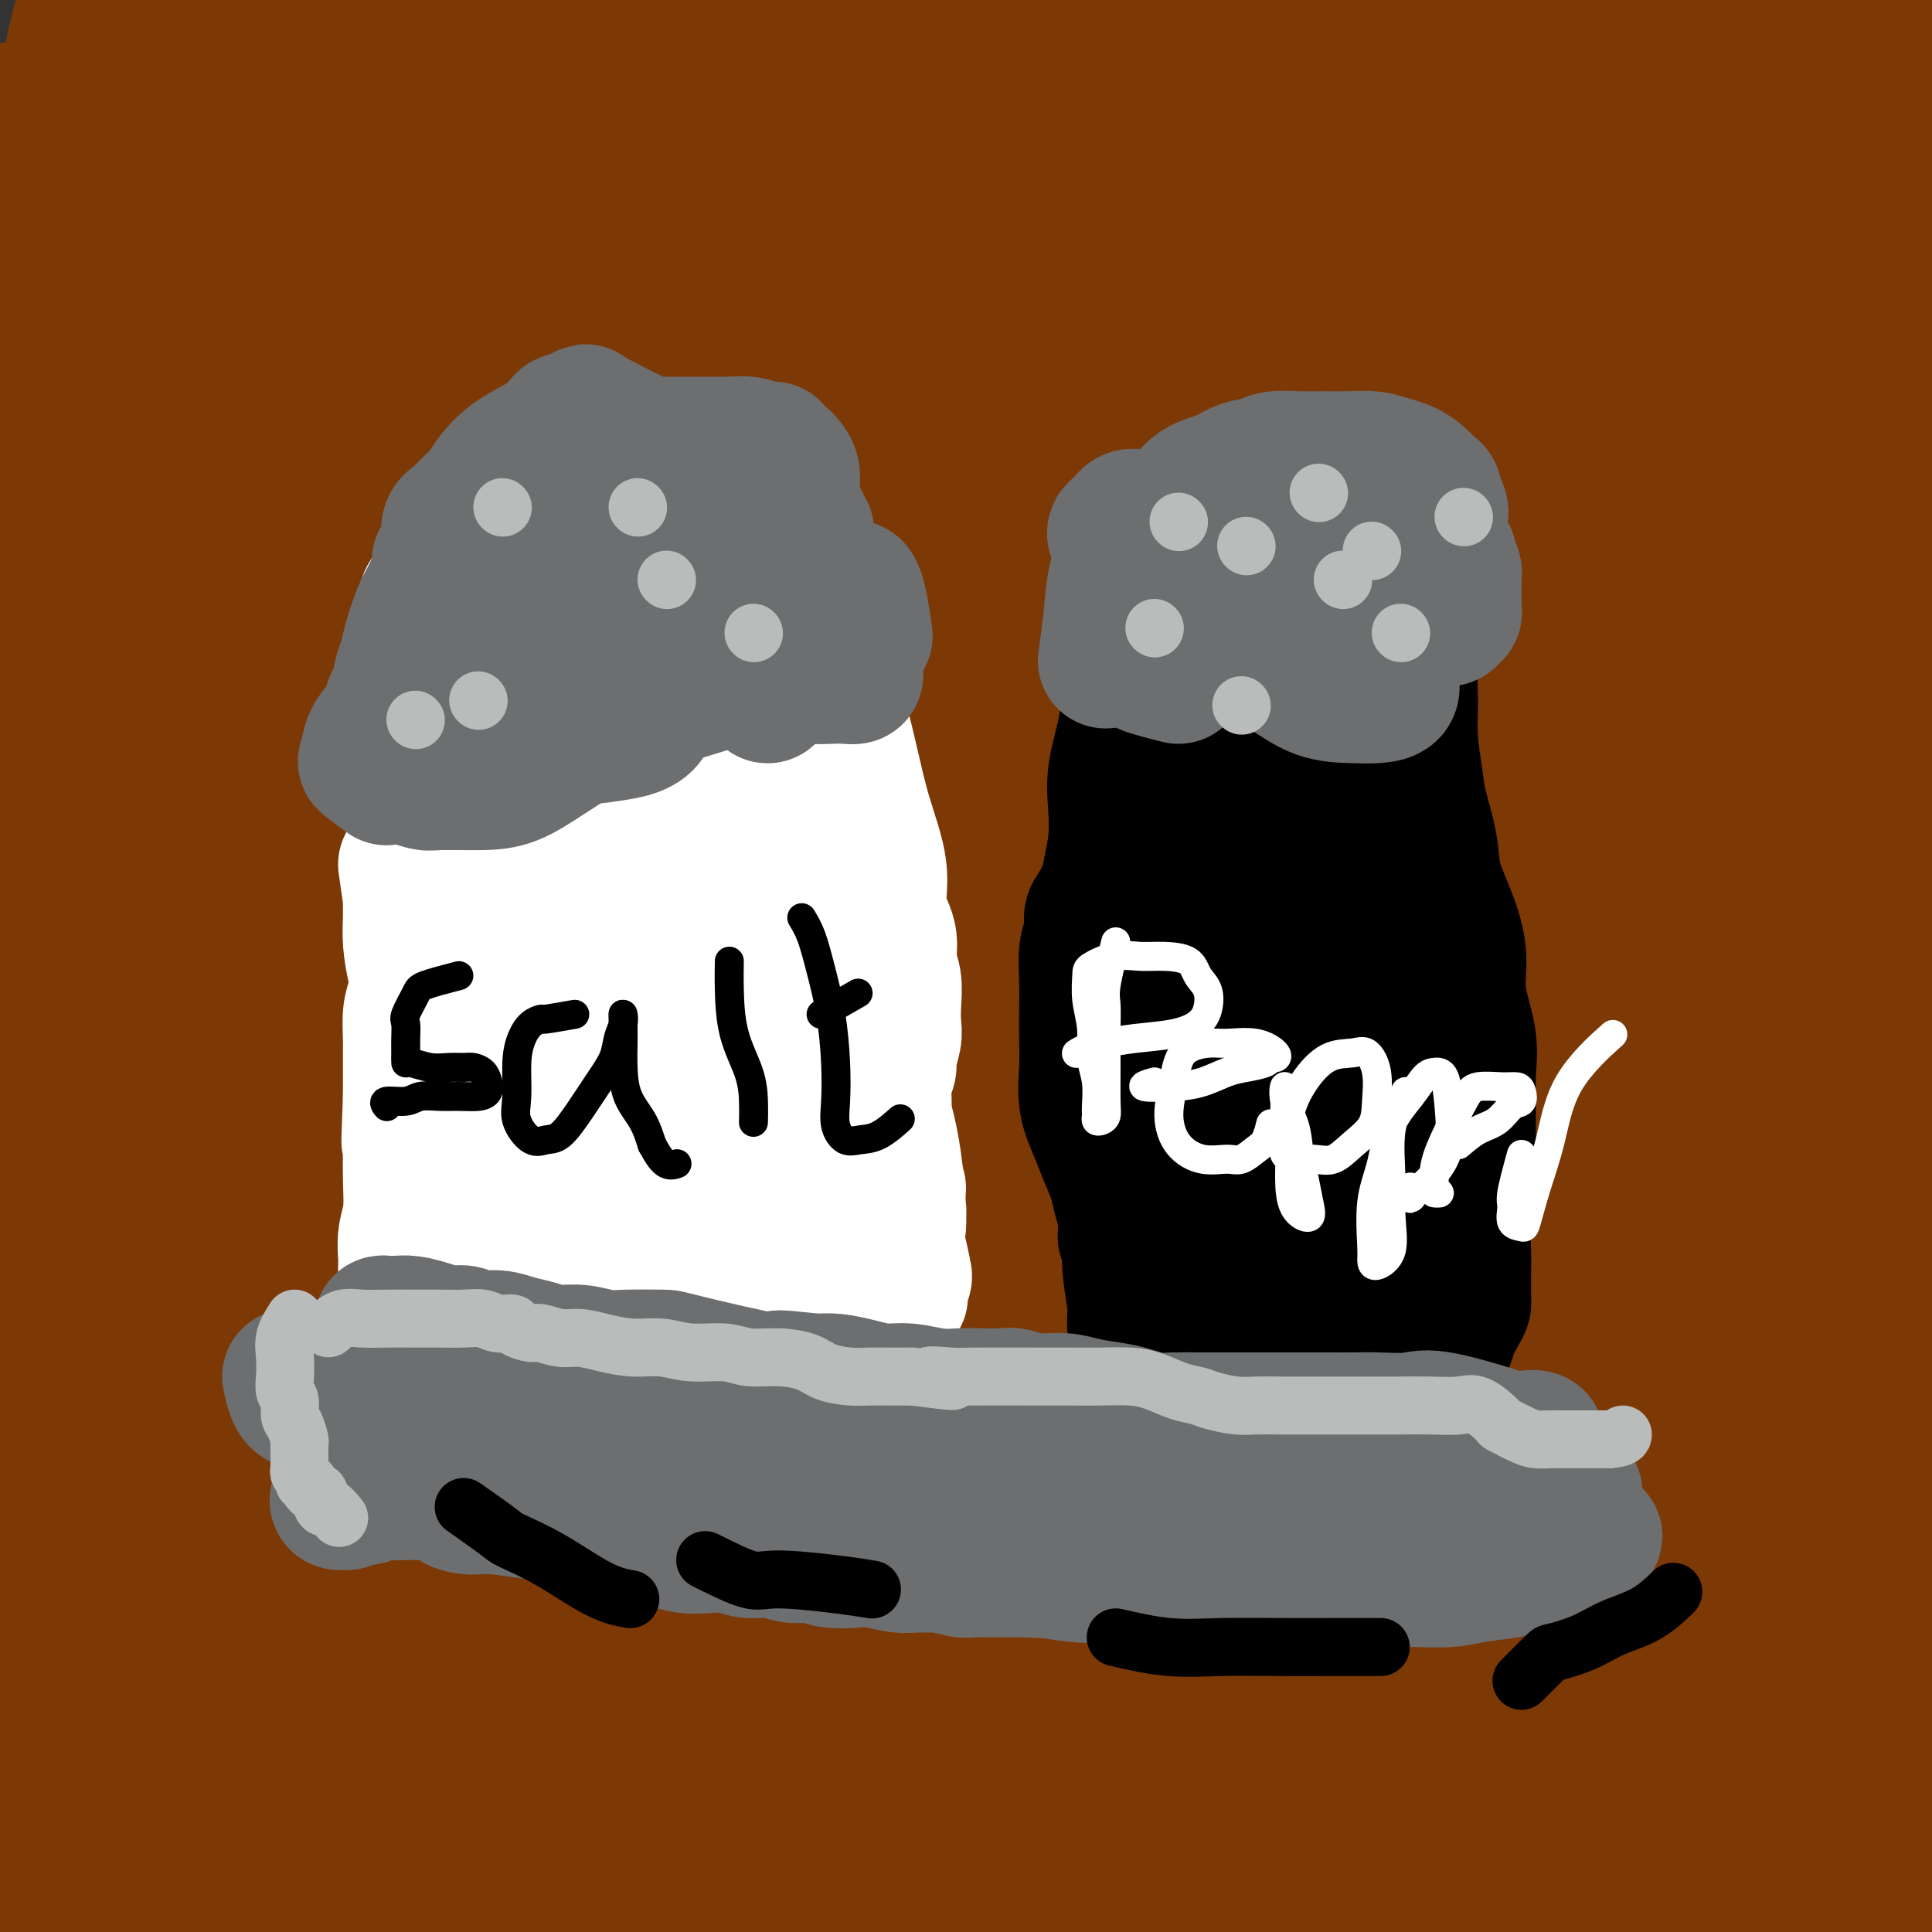 <svg viewBox='0 0 400 400' version='1.1' xmlns='http://www.w3.org/2000/svg' xmlns:xlink='http://www.w3.org/1999/xlink'><rect x="0" y="0" width="400" height="400" fill="#333333" stroke="none"/><g fill='none' stroke='#7C3805' stroke-width='28' stroke-linecap='round' stroke-linejoin='round'><path d='M40,45c-4.568,11.041 -9.137,22.083 -11,31c-1.863,8.917 -1.021,15.711 -1,23c0.021,7.289 -0.780,15.073 -1,25c-0.220,9.927 0.139,21.996 0,33c-0.139,11.004 -0.777,20.943 -1,32c-0.223,11.057 -0.030,23.232 0,37c0.030,13.768 -0.103,29.130 -1,41c-0.897,11.870 -2.560,20.249 -4,27c-1.440,6.751 -2.658,11.874 -4,16c-1.342,4.126 -2.808,7.256 -4,9c-1.192,1.744 -2.110,2.102 -3,-1c-0.890,-3.102 -1.753,-9.664 -2,-18c-0.247,-8.336 0.120,-18.446 0,-30c-0.120,-11.554 -0.727,-24.551 -1,-38c-0.273,-13.449 -0.212,-27.352 0,-42c0.212,-14.648 0.573,-30.043 2,-44c1.427,-13.957 3.919,-26.476 6,-37c2.081,-10.524 3.751,-19.054 6,-26c2.249,-6.946 5.078,-12.308 7,-16c1.922,-3.692 2.936,-5.714 4,-5c1.064,0.714 2.179,4.166 3,12c0.821,7.834 1.349,20.051 0,34c-1.349,13.949 -4.573,29.630 -7,46c-2.427,16.370 -4.055,33.430 -6,50c-1.945,16.570 -4.206,32.649 -6,48c-1.794,15.351 -3.122,29.972 -4,43c-0.878,13.028 -1.308,24.461 -2,33c-0.692,8.539 -1.648,14.184 -2,19c-0.352,4.816 -0.101,8.805 0,9c0.101,0.195 0.050,-3.402 0,-7'/><path d='M8,349c-0.013,-4.677 -0.046,-12.870 0,-23c0.046,-10.130 0.170,-22.199 0,-34c-0.170,-11.801 -0.635,-23.335 0,-37c0.635,-13.665 2.368,-29.460 4,-45c1.632,-15.540 3.162,-30.823 5,-45c1.838,-14.177 3.983,-27.247 7,-37c3.017,-9.753 6.904,-16.189 10,-19c3.096,-2.811 5.400,-1.998 7,6c1.600,7.998 2.494,23.179 3,40c0.506,16.821 0.623,35.280 0,56c-0.623,20.720 -1.985,43.700 -4,65c-2.015,21.300 -4.683,40.919 -7,58c-2.317,17.081 -4.281,31.624 -6,41c-1.719,9.376 -3.191,13.584 -4,16c-0.809,2.416 -0.955,3.038 -1,-1c-0.045,-4.038 0.012,-12.736 0,-27c-0.012,-14.264 -0.091,-34.093 0,-54c0.091,-19.907 0.354,-39.892 2,-61c1.646,-21.108 4.676,-43.339 9,-64c4.324,-20.661 9.943,-39.750 15,-55c5.057,-15.250 9.551,-26.659 14,-34c4.449,-7.341 8.853,-10.614 11,-9c2.147,1.614 2.039,8.116 1,24c-1.039,15.884 -3.008,41.151 -6,68c-2.992,26.849 -7.008,55.278 -11,81c-3.992,25.722 -7.959,48.735 -11,67c-3.041,18.265 -5.155,31.782 -7,41c-1.845,9.218 -3.420,14.135 -4,15c-0.580,0.865 -0.166,-2.324 0,-13c0.166,-10.676 0.083,-28.838 0,-47'/><path d='M35,322c0.206,-21.425 0.722,-44.987 3,-71c2.278,-26.013 6.318,-54.476 12,-81c5.682,-26.524 13.008,-51.108 21,-70c7.992,-18.892 16.652,-32.092 23,-40c6.348,-7.908 10.386,-10.522 12,-5c1.614,5.522 0.806,19.182 -1,42c-1.806,22.818 -4.610,54.794 -8,85c-3.390,30.206 -7.367,58.642 -11,85c-3.633,26.358 -6.922,50.638 -10,71c-3.078,20.362 -5.945,36.806 -8,45c-2.055,8.194 -3.299,8.136 -4,4c-0.701,-4.136 -0.861,-12.351 -1,-29c-0.139,-16.649 -0.259,-41.732 0,-69c0.259,-27.268 0.896,-56.722 5,-86c4.104,-29.278 11.675,-58.382 21,-82c9.325,-23.618 20.404,-41.751 28,-53c7.596,-11.249 11.710,-15.616 13,-15c1.290,0.616 -0.242,6.213 -4,21c-3.758,14.787 -9.740,38.764 -15,67c-5.260,28.236 -9.798,60.733 -13,91c-3.202,30.267 -5.066,58.305 -6,82c-0.934,23.695 -0.937,43.048 -1,55c-0.063,11.952 -0.188,16.502 2,18c2.188,1.498 6.687,-0.055 10,-8c3.313,-7.945 5.439,-22.280 8,-41c2.561,-18.720 5.557,-41.823 9,-67c3.443,-25.177 7.331,-52.426 13,-78c5.669,-25.574 13.117,-49.474 18,-66c4.883,-16.526 7.199,-25.680 8,-30c0.801,-4.320 0.086,-3.806 -3,6c-3.086,9.806 -8.543,28.903 -14,48'/><path d='M142,151c-5.495,22.722 -10.732,52.527 -14,83c-3.268,30.473 -4.565,61.614 -5,90c-0.435,28.386 -0.007,54.019 0,71c0.007,16.981 -0.406,25.311 1,28c1.406,2.689 4.631,-0.264 7,-10c2.369,-9.736 3.881,-26.256 6,-49c2.119,-22.744 4.843,-51.711 9,-81c4.157,-29.289 9.746,-58.900 16,-87c6.254,-28.100 13.174,-54.687 17,-69c3.826,-14.313 4.559,-16.350 4,-15c-0.559,1.350 -2.412,6.088 -6,19c-3.588,12.912 -8.913,33.998 -15,58c-6.087,24.002 -12.936,50.921 -18,76c-5.064,25.079 -8.344,48.317 -10,67c-1.656,18.683 -1.689,32.812 -2,40c-0.311,7.188 -0.900,7.435 0,1c0.900,-6.435 3.290,-19.552 5,-40c1.710,-20.448 2.739,-48.225 6,-77c3.261,-28.775 8.755,-58.546 16,-85c7.245,-26.454 16.240,-49.592 22,-63c5.760,-13.408 8.285,-17.088 9,-15c0.715,2.088 -0.379,9.944 -4,25c-3.621,15.056 -9.767,37.313 -16,61c-6.233,23.687 -12.552,48.805 -17,73c-4.448,24.195 -7.027,47.468 -8,67c-0.973,19.532 -0.342,35.322 0,44c0.342,8.678 0.396,10.242 2,4c1.604,-6.242 4.760,-20.292 8,-38c3.240,-17.708 6.565,-39.075 11,-63c4.435,-23.925 9.982,-50.407 16,-73c6.018,-22.593 12.509,-41.296 19,-60'/><path d='M201,133c5.353,-14.238 9.234,-19.832 10,-19c0.766,0.832 -1.584,8.090 -6,20c-4.416,11.910 -10.899,28.472 -18,51c-7.101,22.528 -14.822,51.022 -21,78c-6.178,26.978 -10.814,52.441 -15,74c-4.186,21.559 -7.924,39.214 -10,46c-2.076,6.786 -2.492,2.701 -2,-1c0.492,-3.701 1.893,-7.020 5,-23c3.107,-15.980 7.921,-44.621 14,-74c6.079,-29.379 13.423,-59.497 22,-89c8.577,-29.503 18.386,-58.391 27,-77c8.614,-18.609 16.033,-26.940 18,-30c1.967,-3.060 -1.518,-0.848 -8,9c-6.482,9.848 -15.961,27.331 -25,51c-9.039,23.669 -17.636,53.522 -24,87c-6.364,33.478 -10.493,70.580 -13,98c-2.507,27.420 -3.392,45.157 -4,56c-0.608,10.843 -0.941,14.791 0,13c0.941,-1.791 3.155,-9.321 7,-25c3.845,-15.679 9.321,-39.506 15,-65c5.679,-25.494 11.561,-52.655 20,-80c8.439,-27.345 19.434,-54.875 28,-75c8.566,-20.125 14.701,-32.844 17,-37c2.299,-4.156 0.760,0.252 -1,3c-1.760,2.748 -3.743,3.836 -9,16c-5.257,12.164 -13.790,35.403 -20,61c-6.210,25.597 -10.098,53.552 -14,80c-3.902,26.448 -7.819,51.388 -10,69c-2.181,17.612 -2.626,27.896 -3,32c-0.374,4.104 -0.678,2.030 1,-9c1.678,-11.030 5.339,-31.015 9,-51'/><path d='M191,322c4.495,-21.602 10.734,-45.607 17,-72c6.266,-26.393 12.561,-55.174 19,-82c6.439,-26.826 13.022,-51.697 17,-68c3.978,-16.303 5.352,-24.037 5,-27c-0.352,-2.963 -2.429,-1.154 -8,10c-5.571,11.154 -14.637,31.652 -23,56c-8.363,24.348 -16.021,52.547 -23,81c-6.979,28.453 -13.277,57.161 -18,83c-4.723,25.839 -7.872,48.808 -9,63c-1.128,14.192 -0.235,19.607 0,20c0.235,0.393 -0.186,-4.238 2,-18c2.186,-13.762 6.980,-36.657 12,-61c5.020,-24.343 10.265,-50.135 16,-77c5.735,-26.865 11.959,-54.801 19,-77c7.041,-22.199 14.898,-38.659 18,-44c3.102,-5.341 1.448,0.437 0,4c-1.448,3.563 -2.689,4.912 -7,19c-4.311,14.088 -11.692,40.915 -17,67c-5.308,26.085 -8.543,51.426 -11,78c-2.457,26.574 -4.136,54.380 -5,74c-0.864,19.620 -0.912,31.053 0,36c0.912,4.947 2.783,3.408 6,-5c3.217,-8.408 7.781,-23.684 12,-45c4.219,-21.316 8.093,-48.672 14,-75c5.907,-26.328 13.847,-51.630 21,-75c7.153,-23.370 13.519,-44.810 18,-58c4.481,-13.190 7.076,-18.131 7,-19c-0.076,-0.869 -2.825,2.334 -7,13c-4.175,10.666 -9.778,28.795 -16,52c-6.222,23.205 -13.063,51.487 -18,78c-4.937,26.513 -7.968,51.256 -11,76'/><path d='M221,329c-2.982,22.166 -4.937,39.582 -6,49c-1.063,9.418 -1.235,10.838 -1,4c0.235,-6.838 0.877,-21.935 3,-43c2.123,-21.065 5.728,-48.100 11,-78c5.272,-29.900 12.212,-62.667 20,-92c7.788,-29.333 16.426,-55.232 23,-72c6.574,-16.768 11.086,-24.404 13,-27c1.914,-2.596 1.231,-0.150 -3,8c-4.231,8.150 -12.009,22.006 -19,41c-6.991,18.994 -13.194,43.125 -19,69c-5.806,25.875 -11.216,53.492 -14,81c-2.784,27.508 -2.942,54.906 -3,70c-0.058,15.094 -0.017,17.884 0,19c0.017,1.116 0.008,0.558 0,0'/><path d='M279,145c16.417,-46.204 32.834,-92.408 40,-111c7.166,-18.592 5.080,-9.571 0,-2c-5.080,7.571 -13.154,13.693 -23,30c-9.846,16.307 -21.465,42.799 -32,74c-10.535,31.201 -19.986,67.110 -28,104c-8.014,36.890 -14.591,74.761 -19,103c-4.409,28.239 -6.649,46.845 -8,57c-1.351,10.155 -1.812,11.860 0,6c1.812,-5.860 5.897,-19.283 12,-39c6.103,-19.717 14.225,-45.728 23,-73c8.775,-27.272 18.202,-55.804 28,-84c9.798,-28.196 19.966,-56.055 30,-81c10.034,-24.945 19.933,-46.976 27,-63c7.067,-16.024 11.302,-26.040 13,-31c1.698,-4.960 0.860,-4.864 -3,1c-3.860,5.864 -10.742,17.497 -19,35c-8.258,17.503 -17.893,40.877 -27,66c-9.107,25.123 -17.685,51.995 -25,79c-7.315,27.005 -13.367,54.144 -17,75c-3.633,20.856 -4.849,35.428 -6,45c-1.151,9.572 -2.239,14.142 -1,15c1.239,0.858 4.804,-1.996 9,-13c4.196,-11.004 9.024,-30.158 15,-51c5.976,-20.842 13.100,-43.372 21,-68c7.900,-24.628 16.577,-51.353 26,-76c9.423,-24.647 19.594,-47.215 29,-66c9.406,-18.785 18.047,-33.788 24,-42c5.953,-8.212 9.218,-9.634 9,-7c-0.218,2.634 -3.919,9.324 -11,24c-7.081,14.676 -17.540,37.338 -28,60'/><path d='M338,112c-11.821,26.750 -21.873,51.627 -31,79c-9.127,27.373 -17.328,57.244 -23,81c-5.672,23.756 -8.817,41.397 -11,53c-2.183,11.603 -3.406,17.167 -3,17c0.406,-0.167 2.442,-6.064 6,-18c3.558,-11.936 8.638,-29.909 15,-50c6.362,-20.091 14.007,-42.300 23,-65c8.993,-22.700 19.332,-45.892 30,-67c10.668,-21.108 21.663,-40.133 31,-54c9.337,-13.867 17.017,-22.578 21,-27c3.983,-4.422 4.269,-4.556 2,1c-2.269,5.556 -7.095,16.801 -14,32c-6.905,15.199 -15.891,34.351 -25,56c-9.109,21.649 -18.341,45.794 -26,70c-7.659,24.206 -13.744,48.474 -18,67c-4.256,18.526 -6.682,31.309 -8,40c-1.318,8.691 -1.528,13.288 0,14c1.528,0.712 4.795,-2.463 9,-11c4.205,-8.537 9.346,-22.438 15,-40c5.654,-17.562 11.819,-38.786 19,-61c7.181,-22.214 15.379,-45.417 24,-68c8.621,-22.583 17.667,-44.547 27,-64c9.333,-19.453 18.953,-36.395 26,-48c7.047,-11.605 11.520,-17.873 14,-21c2.480,-3.127 2.965,-3.112 -1,8c-3.965,11.112 -12.381,33.320 -23,60c-10.619,26.680 -23.442,57.831 -36,89c-12.558,31.169 -24.851,62.354 -35,89c-10.149,26.646 -18.156,48.751 -24,64c-5.844,15.249 -9.527,23.643 -11,25c-1.473,1.357 -0.737,-4.321 0,-10'/><path d='M311,353c1.083,-9.111 3.791,-26.887 9,-47c5.209,-20.113 12.919,-42.563 21,-65c8.081,-22.437 16.534,-44.860 26,-65c9.466,-20.140 19.945,-37.999 29,-51c9.055,-13.001 16.684,-21.146 20,-24c3.316,-2.854 2.318,-0.416 3,1c0.682,1.416 3.045,1.810 -5,25c-8.045,23.190 -26.498,69.178 -37,97c-10.502,27.822 -13.051,37.480 -16,50c-2.949,12.520 -6.296,27.904 -8,36c-1.704,8.096 -1.764,8.904 -2,9c-0.236,0.096 -0.647,-0.521 1,-8c1.647,-7.479 5.353,-21.822 9,-37c3.647,-15.178 7.236,-31.192 13,-48c5.764,-16.808 13.704,-34.409 21,-49c7.296,-14.591 13.947,-26.171 18,-32c4.053,-5.829 5.506,-5.906 7,-4c1.494,1.906 3.029,5.793 1,17c-2.029,11.207 -7.621,29.732 -13,48c-5.379,18.268 -10.545,36.279 -15,55c-4.455,18.721 -8.201,38.154 -11,53c-2.799,14.846 -4.653,25.107 -6,29c-1.347,3.893 -2.186,1.419 -2,-1c0.186,-2.419 1.399,-4.784 4,-12c2.601,-7.216 6.592,-19.284 11,-32c4.408,-12.716 9.234,-26.078 15,-38c5.766,-11.922 12.473,-22.402 18,-30c5.527,-7.598 9.873,-12.315 12,-14c2.127,-1.685 2.036,-0.339 1,5c-1.036,5.339 -3.018,14.669 -5,24'/><path d='M430,245c-2.567,9.893 -6.985,20.127 -11,31c-4.015,10.873 -7.626,22.387 -10,34c-2.374,11.613 -3.510,23.325 -5,34c-1.490,10.675 -3.332,20.313 -4,26c-0.668,5.687 -0.160,7.424 0,7c0.160,-0.424 -0.028,-3.010 0,-8c0.028,-4.990 0.272,-12.385 1,-20c0.728,-7.615 1.938,-15.452 3,-24c1.062,-8.548 1.974,-17.809 3,-25c1.026,-7.191 2.164,-12.313 3,-15c0.836,-2.687 1.369,-2.939 0,0c-1.369,2.939 -4.639,9.068 -8,18c-3.361,8.932 -6.813,20.667 -11,33c-4.187,12.333 -9.107,25.265 -13,37c-3.893,11.735 -6.757,22.273 -9,29c-2.243,6.727 -3.865,9.642 -5,11c-1.135,1.358 -1.783,1.157 -2,0c-0.217,-1.157 -0.002,-3.271 0,-6c0.002,-2.729 -0.209,-6.072 -2,-10c-1.791,-3.928 -5.161,-8.439 -9,-12c-3.839,-3.561 -8.147,-6.170 -15,-9c-6.853,-2.830 -16.252,-5.880 -25,-8c-8.748,-2.120 -16.844,-3.312 -25,-4c-8.156,-0.688 -16.371,-0.874 -23,-1c-6.629,-0.126 -11.674,-0.192 -15,0c-3.326,0.192 -4.935,0.644 -6,1c-1.065,0.356 -1.586,0.618 0,1c1.586,0.382 5.281,0.886 11,1c5.719,0.114 13.463,-0.162 21,1c7.537,1.162 14.868,3.760 23,6c8.132,2.240 17.066,4.120 26,6'/><path d='M323,379c11.479,3.081 15.675,4.782 20,6c4.325,1.218 8.779,1.952 11,2c2.221,0.048 2.207,-0.589 1,0c-1.207,0.589 -3.609,2.404 -8,4c-4.391,1.596 -10.771,2.973 -18,4c-7.229,1.027 -15.308,1.705 -25,2c-9.692,0.295 -20.995,0.208 -33,0c-12.005,-0.208 -24.710,-0.538 -35,-1c-10.290,-0.462 -18.166,-1.056 -25,-1c-6.834,0.056 -12.625,0.761 -16,0c-3.375,-0.761 -4.334,-2.988 -5,-5c-0.666,-2.012 -1.041,-3.807 1,-6c2.041,-2.193 6.496,-4.783 12,-6c5.504,-1.217 12.058,-1.060 20,-1c7.942,0.060 17.272,0.024 27,0c9.728,-0.024 19.852,-0.037 30,1c10.148,1.037 20.318,3.123 28,4c7.682,0.877 12.875,0.546 16,1c3.125,0.454 4.182,1.695 5,3c0.818,1.305 1.398,2.676 0,5c-1.398,2.324 -4.773,5.602 -9,8c-4.227,2.398 -9.304,3.917 -16,5c-6.696,1.083 -15.010,1.730 -24,2c-8.990,0.270 -18.657,0.161 -29,0c-10.343,-0.161 -21.361,-0.376 -32,-1c-10.639,-0.624 -20.897,-1.656 -30,-3c-9.103,-1.344 -17.050,-2.998 -25,-5c-7.950,-2.002 -15.904,-4.351 -22,-7c-6.096,-2.649 -10.333,-5.598 -14,-10c-3.667,-4.402 -6.762,-10.258 -8,-16c-1.238,-5.742 -0.619,-11.371 0,-17'/><path d='M120,347c0.028,-5.022 0.097,-9.076 0,-12c-0.097,-2.924 -0.362,-4.718 0,-6c0.362,-1.282 1.349,-2.054 1,0c-0.349,2.054 -2.034,6.933 -5,14c-2.966,7.067 -7.213,16.321 -13,27c-5.787,10.679 -13.114,22.783 -21,34c-7.886,11.217 -16.330,21.547 -24,30c-7.670,8.453 -14.566,15.028 -20,19c-5.434,3.972 -9.407,5.343 -12,1c-2.593,-4.343 -3.805,-14.398 -5,-25c-1.195,-10.602 -2.373,-21.752 -3,-34c-0.627,-12.248 -0.705,-25.595 0,-39c0.705,-13.405 2.191,-26.867 4,-38c1.809,-11.133 3.940,-19.938 5,-24c1.060,-4.062 1.049,-3.382 1,-3c-0.049,0.382 -0.135,0.465 -2,6c-1.865,5.535 -5.507,16.521 -9,28c-3.493,11.479 -6.835,23.451 -9,36c-2.165,12.549 -3.151,25.675 -4,35c-0.849,9.325 -1.561,14.848 -2,18c-0.439,3.152 -0.604,3.933 1,3c1.604,-0.933 4.977,-3.581 8,-9c3.023,-5.419 5.698,-13.608 9,-23c3.302,-9.392 7.233,-19.987 11,-30c3.767,-10.013 7.369,-19.442 10,-27c2.631,-7.558 4.291,-13.243 5,-15c0.709,-1.757 0.468,0.416 0,2c-0.468,1.584 -1.165,2.580 -3,9c-1.835,6.420 -4.810,18.263 -7,30c-2.190,11.737 -3.595,23.369 -5,35'/><path d='M31,389c-2.217,16.889 -0.259,21.111 0,24c0.259,2.889 -1.181,4.446 0,4c1.181,-0.446 4.984,-2.896 9,-8c4.016,-5.104 8.244,-12.863 12,-21c3.756,-8.137 7.038,-16.654 10,-24c2.962,-7.346 5.604,-13.523 7,-17c1.396,-3.477 1.547,-4.256 1,-5c-0.547,-0.744 -1.793,-1.454 -4,1c-2.207,2.454 -5.374,8.072 -8,13c-2.626,4.928 -4.711,9.165 -6,14c-1.289,4.835 -1.783,10.268 -2,14c-0.217,3.732 -0.156,5.765 2,7c2.156,1.235 6.406,1.673 11,2c4.594,0.327 9.532,0.543 14,0c4.468,-0.543 8.465,-1.844 12,-3c3.535,-1.156 6.606,-2.167 9,-3c2.394,-0.833 4.111,-1.487 5,-2c0.889,-0.513 0.950,-0.884 0,-1c-0.950,-0.116 -2.912,0.025 -6,0c-3.088,-0.025 -7.302,-0.215 -12,0c-4.698,0.215 -9.881,0.836 -15,1c-5.119,0.164 -10.172,-0.128 -14,0c-3.828,0.128 -6.429,0.676 -8,1c-1.571,0.324 -2.113,0.425 0,1c2.113,0.575 6.879,1.625 12,2c5.121,0.375 10.596,0.076 17,0c6.404,-0.076 13.738,0.071 21,0c7.262,-0.071 14.452,-0.359 21,-1c6.548,-0.641 12.455,-1.634 18,-2c5.545,-0.366 10.727,-0.105 15,0c4.273,0.105 7.636,0.052 11,0'/><path d='M163,386c16.939,-0.578 7.787,-0.525 5,0c-2.787,0.525 0.790,1.520 2,2c1.210,0.480 0.052,0.444 -2,1c-2.052,0.556 -4.997,1.705 -8,2c-3.003,0.295 -6.064,-0.262 -9,0c-2.936,0.262 -5.748,1.345 -9,2c-3.252,0.655 -6.944,0.883 -9,1c-2.056,0.117 -2.476,0.124 -3,0c-0.524,-0.124 -1.153,-0.379 0,-2c1.153,-1.621 4.086,-4.609 8,-9c3.914,-4.391 8.807,-10.186 14,-16c5.193,-5.814 10.686,-11.648 17,-16c6.314,-4.352 13.448,-7.222 20,-9c6.552,-1.778 12.520,-2.463 18,-4c5.480,-1.537 10.471,-3.925 16,-6c5.529,-2.075 11.594,-3.838 17,-3c5.406,0.838 10.152,4.277 13,9c2.848,4.723 3.799,10.729 4,18c0.201,7.271 -0.349,15.807 -2,24c-1.651,8.193 -4.402,16.044 -6,20c-1.598,3.956 -2.041,4.016 -2,4c0.041,-0.016 0.566,-0.108 3,-5c2.434,-4.892 6.777,-14.585 12,-25c5.223,-10.415 11.328,-21.551 18,-34c6.672,-12.449 13.912,-26.212 20,-36c6.088,-9.788 11.024,-15.603 14,-19c2.976,-3.397 3.991,-4.377 4,-3c0.009,1.377 -0.987,5.111 -3,11c-2.013,5.889 -5.042,13.932 -9,22c-3.958,8.068 -8.845,16.162 -12,23c-3.155,6.838 -4.577,12.419 -6,18'/><path d='M288,356c-5.232,12.454 -3.311,6.589 -1,1c2.311,-5.589 5.014,-10.901 9,-19c3.986,-8.099 9.256,-18.986 15,-29c5.744,-10.014 11.963,-19.157 18,-26c6.037,-6.843 11.894,-11.386 15,-14c3.106,-2.614 3.461,-3.300 2,0c-1.461,3.300 -4.740,10.586 -10,21c-5.260,10.414 -12.503,23.956 -20,38c-7.497,14.044 -15.249,28.589 -21,40c-5.751,11.411 -9.500,19.689 -11,23c-1.500,3.311 -0.750,1.656 0,0'/><path d='M312,364c9.710,-11.226 19.419,-22.452 34,-37c14.581,-14.548 34.033,-32.419 44,-41c9.967,-8.581 10.449,-7.874 11,-8c0.551,-0.126 1.170,-1.085 -2,3c-3.170,4.085 -10.130,13.216 -18,24c-7.870,10.784 -16.649,23.222 -25,37c-8.351,13.778 -16.273,28.895 -22,40c-5.727,11.105 -9.258,18.198 -11,22c-1.742,3.802 -1.695,4.312 1,0c2.695,-4.312 8.037,-13.445 15,-25c6.963,-11.555 15.548,-25.533 24,-40c8.452,-14.467 16.772,-29.424 24,-42c7.228,-12.576 13.365,-22.770 17,-29c3.635,-6.230 4.769,-8.496 4,-9c-0.769,-0.504 -3.441,0.756 -9,6c-5.559,5.244 -14.005,14.474 -22,26c-7.995,11.526 -15.541,25.347 -22,38c-6.459,12.653 -11.833,24.137 -15,32c-3.167,7.863 -4.126,12.105 -3,14c1.126,1.895 4.338,1.443 9,-3c4.662,-4.443 10.774,-12.875 18,-23c7.226,-10.125 15.566,-21.941 24,-34c8.434,-12.059 16.963,-24.362 24,-33c7.037,-8.638 12.582,-13.611 14,-14c1.418,-0.389 -1.290,3.808 -3,7c-1.710,3.192 -2.423,5.380 -6,15c-3.577,9.620 -10.019,26.672 -17,43c-6.981,16.328 -14.500,31.933 -20,45c-5.500,13.067 -8.981,23.595 -11,29c-2.019,5.405 -2.577,5.687 0,5c2.577,-0.687 8.288,-2.344 14,-4'/><path d='M383,408c5.991,-4.789 13.970,-14.763 22,-25c8.030,-10.237 16.113,-20.737 23,-30c6.887,-9.263 12.580,-17.289 16,-22c3.420,-4.711 4.567,-6.107 4,-6c-0.567,0.107 -2.850,1.717 -8,7c-5.150,5.283 -13.168,14.239 -21,24c-7.832,9.761 -15.476,20.327 -22,31c-6.524,10.673 -11.926,21.452 -15,28c-3.074,6.548 -3.820,8.866 -4,9c-0.180,0.134 0.206,-1.915 3,-7c2.794,-5.085 7.997,-13.205 13,-22c5.003,-8.795 9.805,-18.266 16,-28c6.195,-9.734 13.782,-19.730 20,-28c6.218,-8.270 11.068,-14.813 14,-19c2.932,-4.187 3.948,-6.019 4,-7c0.052,-0.981 -0.859,-1.113 -4,0c-3.141,1.113 -8.511,3.470 -15,8c-6.489,4.530 -14.096,11.234 -21,18c-6.904,6.766 -13.106,13.596 -19,18c-5.894,4.404 -11.479,6.383 -15,7c-3.521,0.617 -4.978,-0.129 -6,-5c-1.022,-4.871 -1.611,-13.866 -2,-25c-0.389,-11.134 -0.580,-24.408 0,-39c0.580,-14.592 1.930,-30.501 4,-47c2.070,-16.499 4.860,-33.589 7,-51c2.140,-17.411 3.629,-35.143 6,-52c2.371,-16.857 5.624,-32.837 8,-47c2.376,-14.163 3.874,-26.508 5,-34c1.126,-7.492 1.880,-10.133 -1,-12c-2.880,-1.867 -9.394,-2.962 -17,0c-7.606,2.962 -16.303,9.981 -25,17'/><path d='M353,69c-8.503,7.165 -17.261,16.578 -25,23c-7.739,6.422 -14.459,9.854 -18,12c-3.541,2.146 -3.902,3.008 -4,0c-0.098,-3.008 0.068,-9.884 4,-20c3.932,-10.116 11.631,-23.473 20,-36c8.369,-12.527 17.407,-24.225 27,-35c9.593,-10.775 19.742,-20.626 29,-28c9.258,-7.374 17.626,-12.271 22,-15c4.374,-2.729 4.753,-3.289 4,-1c-0.753,2.289 -2.639,7.427 -8,17c-5.361,9.573 -14.199,23.580 -22,37c-7.801,13.420 -14.566,26.252 -21,39c-6.434,12.748 -12.537,25.413 -16,32c-3.463,6.587 -4.286,7.097 -4,7c0.286,-0.097 1.681,-0.802 6,-6c4.319,-5.198 11.561,-14.890 20,-25c8.439,-10.110 18.076,-20.637 28,-31c9.924,-10.363 20.134,-20.562 28,-29c7.866,-8.438 13.388,-15.116 17,-19c3.612,-3.884 5.312,-4.973 3,-5c-2.312,-0.027 -8.638,1.008 -17,6c-8.362,4.992 -18.761,13.940 -31,25c-12.239,11.060 -26.318,24.232 -38,37c-11.682,12.768 -20.966,25.134 -28,33c-7.034,7.866 -11.817,11.233 -14,13c-2.183,1.767 -1.767,1.935 2,-4c3.767,-5.935 10.885,-17.971 20,-30c9.115,-12.029 20.227,-24.049 33,-37c12.773,-12.951 27.208,-26.833 40,-37c12.792,-10.167 23.941,-16.619 30,-20c6.059,-3.381 7.030,-3.690 8,-4'/><path d='M448,-32c5.522,-2.806 0.328,2.181 -7,10c-7.328,7.819 -16.791,18.472 -26,29c-9.209,10.528 -18.164,20.932 -33,39c-14.836,18.068 -35.554,43.800 -40,50c-4.446,6.200 7.380,-7.133 17,-18c9.620,-10.867 17.034,-19.269 27,-29c9.966,-9.731 22.484,-20.792 32,-29c9.516,-8.208 16.030,-13.562 20,-16c3.970,-2.438 5.398,-1.961 2,-2c-3.398,-0.039 -11.621,-0.593 -22,3c-10.379,3.593 -22.914,11.334 -37,21c-14.086,9.666 -29.723,21.257 -44,34c-14.277,12.743 -27.195,26.637 -37,36c-9.805,9.363 -16.496,14.194 -20,17c-3.504,2.806 -3.820,3.587 -2,-1c1.820,-4.587 5.776,-14.540 13,-26c7.224,-11.460 17.718,-24.425 28,-37c10.282,-12.575 20.354,-24.758 30,-35c9.646,-10.242 18.867,-18.542 24,-23c5.133,-4.458 6.178,-5.075 6,-6c-0.178,-0.925 -1.581,-2.157 -7,1c-5.419,3.157 -14.856,10.702 -25,20c-10.144,9.298 -20.994,20.349 -32,31c-11.006,10.651 -22.167,20.904 -31,28c-8.833,7.096 -15.336,11.037 -19,13c-3.664,1.963 -4.487,1.949 -2,-2c2.487,-3.949 8.285,-11.832 16,-21c7.715,-9.168 17.347,-19.619 27,-29c9.653,-9.381 19.326,-17.690 29,-26'/><path d='M335,0c13.232,-11.989 18.313,-14.460 20,-15c1.687,-0.540 -0.020,0.853 1,-1c1.020,-1.853 4.768,-6.952 -8,4c-12.768,10.952 -42.051,37.956 -60,56c-17.949,18.044 -24.565,27.128 -32,36c-7.435,8.872 -15.690,17.531 -20,22c-4.310,4.469 -4.673,4.746 -4,3c0.673,-1.746 2.384,-5.515 7,-12c4.616,-6.485 12.136,-15.685 21,-26c8.864,-10.315 19.072,-21.744 30,-32c10.928,-10.256 22.576,-19.338 33,-27c10.424,-7.662 19.623,-13.903 25,-17c5.377,-3.097 6.931,-3.050 6,-3c-0.931,0.050 -4.348,0.104 -11,3c-6.652,2.896 -16.538,8.634 -28,17c-11.462,8.366 -24.500,19.360 -37,31c-12.500,11.640 -24.463,23.925 -34,34c-9.537,10.075 -16.650,17.941 -21,22c-4.350,4.059 -5.939,4.311 -6,4c-0.061,-0.311 1.404,-1.185 6,-7c4.596,-5.815 12.323,-16.572 21,-28c8.677,-11.428 18.305,-23.528 28,-34c9.695,-10.472 19.457,-19.318 27,-26c7.543,-6.682 12.867,-11.202 16,-13c3.133,-1.798 4.073,-0.874 1,0c-3.073,0.874 -10.161,1.698 -19,6c-8.839,4.302 -19.431,12.081 -31,21c-11.569,8.919 -24.115,18.978 -35,28c-10.885,9.022 -20.110,17.006 -26,22c-5.890,4.994 -8.445,6.997 -11,9'/><path d='M194,77c-11.699,9.309 -4.945,3.082 0,-3c4.945,-6.082 8.081,-12.021 14,-20c5.919,-7.979 14.619,-18.000 24,-27c9.381,-9.000 19.442,-16.979 28,-24c8.558,-7.021 15.614,-13.084 20,-16c4.386,-2.916 6.104,-2.687 6,-3c-0.104,-0.313 -2.028,-1.169 -8,2c-5.972,3.169 -15.993,10.364 -27,19c-11.007,8.636 -23.001,18.714 -35,30c-11.999,11.286 -24.002,23.781 -33,33c-8.998,9.219 -14.989,15.164 -19,19c-4.011,3.836 -6.041,5.565 -6,5c0.041,-0.565 2.154,-3.423 7,-9c4.846,-5.577 12.426,-13.872 20,-23c7.574,-9.128 15.141,-19.089 24,-28c8.859,-8.911 19.011,-16.770 28,-24c8.989,-7.230 16.815,-13.829 21,-17c4.185,-3.171 4.731,-2.914 4,-3c-0.731,-0.086 -2.737,-0.515 -8,3c-5.263,3.515 -13.781,10.974 -24,21c-10.219,10.026 -22.138,22.620 -33,35c-10.862,12.380 -20.668,24.545 -29,34c-8.332,9.455 -15.191,16.200 -19,20c-3.809,3.800 -4.567,4.656 -5,5c-0.433,0.344 -0.542,0.176 2,-4c2.542,-4.176 7.735,-12.361 14,-22c6.265,-9.639 13.601,-20.732 20,-31c6.399,-10.268 11.859,-19.711 17,-28c5.141,-8.289 9.961,-15.424 14,-22c4.039,-6.576 7.297,-12.593 6,-13c-1.297,-0.407 -7.148,4.797 -13,10'/><path d='M204,-4c-5.184,6.890 -11.644,19.117 -18,32c-6.356,12.883 -12.606,26.424 -18,38c-5.394,11.576 -9.930,21.187 -14,27c-4.070,5.813 -7.673,7.826 -8,6c-0.327,-1.826 2.621,-7.493 5,-14c2.379,-6.507 4.190,-13.855 7,-21c2.810,-7.145 6.620,-14.086 10,-22c3.380,-7.914 6.332,-16.803 9,-23c2.668,-6.197 5.054,-9.704 7,-13c1.946,-3.296 3.452,-6.380 1,-1c-2.452,5.380 -8.861,19.224 -14,33c-5.139,13.776 -9.009,27.482 -13,43c-3.991,15.518 -8.103,32.846 -12,46c-3.897,13.154 -7.578,22.132 -10,27c-2.422,4.868 -3.583,5.626 -4,5c-0.417,-0.626 -0.090,-2.637 0,-8c0.090,-5.363 -0.059,-14.078 1,-24c1.059,-9.922 3.325,-21.053 6,-35c2.675,-13.947 5.759,-30.712 9,-46c3.241,-15.288 6.640,-29.099 9,-39c2.360,-9.901 3.683,-15.893 4,-18c0.317,-2.107 -0.371,-0.328 -1,2c-0.629,2.328 -1.198,5.206 -3,14c-1.802,8.794 -4.836,23.504 -8,41c-3.164,17.496 -6.458,37.776 -9,60c-2.542,22.224 -4.331,46.390 -6,63c-1.669,16.610 -3.219,25.664 -5,32c-1.781,6.336 -3.795,9.953 -5,12c-1.205,2.047 -1.603,2.523 -2,3'/><path d='M122,216c-1.130,2.121 -0.454,-0.077 0,-5c0.454,-4.923 0.685,-12.572 1,-19c0.315,-6.428 0.714,-11.636 4,-32c3.286,-20.364 9.460,-55.884 14,-75c4.540,-19.116 7.446,-21.829 9,-25c1.554,-3.171 1.756,-6.801 2,-6c0.244,0.801 0.530,6.032 -2,17c-2.530,10.968 -7.875,27.673 -12,45c-4.125,17.327 -7.028,35.277 -11,51c-3.972,15.723 -9.012,29.220 -12,39c-2.988,9.780 -3.926,15.844 -4,19c-0.074,3.156 0.714,3.405 2,3c1.286,-0.405 3.071,-1.463 6,-7c2.929,-5.537 7.004,-15.552 12,-28c4.996,-12.448 10.915,-27.329 17,-42c6.085,-14.671 12.336,-29.134 20,-42c7.664,-12.866 16.742,-24.137 24,-33c7.258,-8.863 12.696,-15.320 17,-19c4.304,-3.680 7.474,-4.583 9,-3c1.526,1.583 1.408,5.654 1,12c-0.408,6.346 -1.105,14.969 -3,23c-1.895,8.031 -4.988,15.470 -8,22c-3.012,6.530 -5.944,12.151 -8,15c-2.056,2.849 -3.236,2.927 -4,3c-0.764,0.073 -1.113,0.142 0,-4c1.113,-4.142 3.688,-12.494 7,-21c3.312,-8.506 7.362,-17.167 13,-26c5.638,-8.833 12.864,-17.840 20,-24c7.136,-6.160 14.182,-9.474 19,-12c4.818,-2.526 7.409,-4.263 10,-6'/><path d='M265,36c5.146,-3.104 3.510,-1.865 0,2c-3.510,3.865 -8.896,10.355 -15,18c-6.104,7.645 -12.927,16.443 -21,26c-8.073,9.557 -17.397,19.872 -25,27c-7.603,7.128 -13.485,11.069 -18,14c-4.515,2.931 -7.664,4.852 -9,2c-1.336,-2.852 -0.860,-10.476 2,-20c2.860,-9.524 8.102,-20.947 14,-33c5.898,-12.053 12.450,-24.735 20,-36c7.550,-11.265 16.096,-21.113 21,-27c4.904,-5.887 6.164,-7.813 6,-9c-0.164,-1.187 -1.754,-1.633 -7,1c-5.246,2.633 -14.150,8.346 -24,15c-9.850,6.654 -20.646,14.249 -32,22c-11.354,7.751 -23.267,15.658 -35,22c-11.733,6.342 -23.285,11.119 -31,14c-7.715,2.881 -11.592,3.865 -14,2c-2.408,-1.865 -3.345,-6.578 -1,-14c2.345,-7.422 7.973,-17.551 15,-27c7.027,-9.449 15.455,-18.217 25,-27c9.545,-8.783 20.208,-17.582 28,-22c7.792,-4.418 12.713,-4.455 15,-5c2.287,-0.545 1.939,-1.600 -1,1c-2.939,2.600 -8.469,8.853 -16,17c-7.531,8.147 -17.062,18.186 -28,31c-10.938,12.814 -23.282,28.403 -34,43c-10.718,14.597 -19.811,28.201 -26,36c-6.189,7.799 -9.474,9.792 -11,11c-1.526,1.208 -1.293,1.631 2,-3c3.293,-4.631 9.647,-14.315 16,-24'/><path d='M81,93c7.927,-9.804 18.744,-20.813 29,-31c10.256,-10.187 19.949,-19.550 30,-29c10.051,-9.450 20.459,-18.987 28,-25c7.541,-6.013 12.215,-8.502 14,-10c1.785,-1.498 0.682,-2.004 -3,0c-3.682,2.004 -9.944,6.518 -19,15c-9.056,8.482 -20.905,20.933 -32,33c-11.095,12.067 -21.434,23.749 -31,34c-9.566,10.251 -18.357,19.071 -22,23c-3.643,3.929 -2.137,2.967 -1,2c1.137,-0.967 1.905,-1.939 7,-7c5.095,-5.061 14.515,-14.209 25,-24c10.485,-9.791 22.033,-20.223 33,-30c10.967,-9.777 21.351,-18.899 30,-26c8.649,-7.101 15.563,-12.180 19,-15c3.437,-2.820 3.397,-3.379 2,-3c-1.397,0.379 -4.150,1.698 -10,6c-5.850,4.302 -14.798,11.589 -26,19c-11.202,7.411 -24.658,14.946 -37,23c-12.342,8.054 -23.568,16.627 -33,22c-9.432,5.373 -17.068,7.548 -22,9c-4.932,1.452 -7.160,2.183 -8,0c-0.840,-2.183 -0.291,-7.281 3,-15c3.291,-7.719 9.325,-18.061 17,-28c7.675,-9.939 16.990,-19.476 26,-29c9.010,-9.524 17.713,-19.037 25,-25c7.287,-5.963 13.157,-8.377 17,-10c3.843,-1.623 5.659,-2.456 4,1c-1.659,3.456 -6.793,11.200 -14,22c-7.207,10.800 -16.488,24.657 -26,38c-9.512,13.343 -19.256,26.171 -29,39'/><path d='M77,72c-14.552,20.032 -16.434,20.611 -20,23c-3.566,2.389 -8.818,6.586 -9,6c-0.182,-0.586 4.704,-5.956 10,-14c5.296,-8.044 11.001,-18.760 17,-29c5.999,-10.240 12.293,-20.002 20,-30c7.707,-9.998 16.829,-20.233 24,-28c7.171,-7.767 12.391,-13.067 15,-15c2.609,-1.933 2.606,-0.501 2,0c-0.606,0.501 -1.816,0.070 -7,6c-5.184,5.930 -14.341,18.222 -24,30c-9.659,11.778 -19.820,23.043 -29,33c-9.180,9.957 -17.380,18.608 -23,24c-5.620,5.392 -8.660,7.526 -10,9c-1.340,1.474 -0.981,2.289 2,0c2.981,-2.289 8.585,-7.684 15,-16c6.415,-8.316 13.641,-19.555 22,-29c8.359,-9.445 17.850,-17.095 26,-25c8.150,-7.905 14.960,-16.066 20,-21c5.040,-4.934 8.311,-6.642 10,-8c1.689,-1.358 1.795,-2.367 -2,0c-3.795,2.367 -11.492,8.111 -20,15c-8.508,6.889 -17.829,14.923 -28,23c-10.171,8.077 -21.194,16.196 -31,23c-9.806,6.804 -18.395,12.294 -25,16c-6.605,3.706 -11.227,5.629 -14,7c-2.773,1.371 -3.699,2.191 -4,0c-0.301,-2.191 0.022,-7.391 2,-14c1.978,-6.609 5.609,-14.625 10,-22c4.391,-7.375 9.540,-14.107 15,-20c5.460,-5.893 11.230,-10.946 17,-16'/><path d='M58,0c7.317,-6.872 9.610,-6.051 11,-6c1.390,0.051 1.877,-0.668 2,0c0.123,0.668 -0.119,2.724 -9,19c-8.881,16.276 -26.400,46.773 -36,61c-9.600,14.227 -11.281,12.184 -14,12c-2.719,-0.184 -6.476,1.492 -8,1c-1.524,-0.492 -0.816,-3.152 0,-9c0.816,-5.848 1.741,-14.885 4,-26c2.259,-11.115 5.852,-24.310 10,-35c4.148,-10.690 8.851,-18.875 13,-27c4.149,-8.125 7.744,-16.189 10,-20c2.256,-3.811 3.174,-3.370 4,-3c0.826,0.370 1.562,0.669 0,6c-1.562,5.331 -5.420,15.694 -9,29c-3.580,13.306 -6.882,29.555 -10,45c-3.118,15.445 -6.051,30.087 -9,40c-2.949,9.913 -5.915,15.099 -8,18c-2.085,2.901 -3.288,3.518 -4,4c-0.712,0.482 -0.932,0.827 -1,0c-0.068,-0.827 0.016,-2.828 0,-7c-0.016,-4.172 -0.134,-10.516 0,-18c0.134,-7.484 0.519,-16.110 2,-26c1.481,-9.890 4.060,-21.046 6,-31c1.940,-9.954 3.243,-18.707 5,-24c1.757,-5.293 3.968,-7.125 5,-8c1.032,-0.875 0.885,-0.791 1,3c0.115,3.791 0.493,11.290 0,19c-0.493,7.710 -1.855,15.631 -3,22c-1.145,6.369 -2.072,11.184 -3,16'/><path d='M17,55c-1.790,7.146 -3.266,6.013 -4,5c-0.734,-1.013 -0.725,-1.904 -1,-1c-0.275,0.904 -0.835,3.603 0,-3c0.835,-6.603 3.064,-22.510 5,-32c1.936,-9.490 3.580,-12.565 6,-17c2.420,-4.435 5.615,-10.230 9,-15c3.385,-4.770 6.961,-8.514 10,-10c3.039,-1.486 5.542,-0.715 7,-1c1.458,-0.285 1.872,-1.625 0,1c-1.872,2.625 -6.031,9.215 -11,18c-4.969,8.785 -10.748,19.763 -16,30c-5.252,10.237 -9.977,19.731 -14,26c-4.023,6.269 -7.342,9.311 -9,11c-1.658,1.689 -1.653,2.025 -2,1c-0.347,-1.025 -1.045,-3.411 0,-8c1.045,-4.589 3.835,-11.380 7,-18c3.165,-6.620 6.707,-13.068 11,-19c4.293,-5.932 9.337,-11.347 15,-16c5.663,-4.653 11.943,-8.543 18,-11c6.057,-2.457 11.890,-3.479 16,-4c4.110,-0.521 6.498,-0.539 8,0c1.502,0.539 2.119,1.636 2,3c-0.119,1.364 -0.973,2.995 -3,5c-2.027,2.005 -5.227,4.384 -8,6c-2.773,1.616 -5.121,2.468 -7,3c-1.879,0.532 -3.291,0.742 -4,1c-0.709,0.258 -0.716,0.564 1,-1c1.716,-1.564 5.154,-4.998 10,-8c4.846,-3.002 11.099,-5.572 17,-7c5.901,-1.428 11.451,-1.714 17,-2'/><path d='M97,-8c5.484,-0.615 10.696,-1.152 13,-1c2.304,0.152 1.702,0.992 3,0c1.298,-0.992 4.495,-3.815 -2,0c-6.495,3.815 -22.682,14.267 -33,22c-10.318,7.733 -14.768,12.748 -19,17c-4.232,4.252 -8.247,7.743 -11,10c-2.753,2.257 -4.244,3.280 -2,2c2.244,-1.280 8.221,-4.864 13,-8c4.779,-3.136 8.358,-5.823 12,-8c3.642,-2.177 7.346,-3.843 10,-5c2.654,-1.157 4.259,-1.804 4,-2c-0.259,-0.196 -2.383,0.060 -4,0c-1.617,-0.060 -2.726,-0.437 -6,0c-3.274,0.437 -8.712,1.688 -15,3c-6.288,1.312 -13.426,2.684 -20,4c-6.574,1.316 -12.586,2.575 -18,3c-5.414,0.425 -10.232,0.016 -14,0c-3.768,-0.016 -6.486,0.360 -8,0c-1.514,-0.360 -1.823,-1.457 -2,-2c-0.177,-0.543 -0.221,-0.534 0,-1c0.221,-0.466 0.707,-1.409 1,-2c0.293,-0.591 0.393,-0.832 1,-1c0.607,-0.168 1.722,-0.263 1,0c-0.722,0.263 -3.279,0.883 -6,2c-2.721,1.117 -5.606,2.733 -9,6c-3.394,3.267 -7.298,8.187 -9,13c-1.702,4.813 -1.200,9.518 -1,12c0.200,2.482 0.100,2.741 0,3'/><path d='M-24,59c-0.167,2.500 -0.083,1.250 0,0'/></g>
<g fill='none' stroke='#FFFFFF' stroke-width='28' stroke-linecap='round' stroke-linejoin='round'><path d='M84,179c0.424,2.907 0.848,5.813 1,7c0.152,1.187 0.031,0.654 0,1c-0.031,0.346 0.029,1.573 0,3c-0.029,1.427 -0.148,3.056 0,5c0.148,1.944 0.561,4.203 1,6c0.439,1.797 0.902,3.131 1,5c0.098,1.869 -0.170,4.274 0,6c0.170,1.726 0.778,2.772 1,4c0.222,1.228 0.060,2.636 0,4c-0.060,1.364 -0.016,2.684 0,4c0.016,1.316 0.004,2.629 0,4c-0.004,1.371 -0.001,2.801 0,4c0.001,1.199 0.000,2.166 0,3c-0.000,0.834 -0.000,1.534 0,2c0.000,0.466 -0.000,0.699 0,1c0.000,0.301 0.000,0.672 0,1c-0.000,0.328 -0.001,0.613 0,1c0.001,0.387 0.003,0.874 0,1c-0.003,0.126 -0.011,-0.111 0,0c0.011,0.111 0.041,0.568 0,1c-0.041,0.432 -0.155,0.838 0,1c0.155,0.162 0.577,0.081 1,0'/><path d='M89,243c0.952,9.901 0.833,2.654 1,0c0.167,-2.654 0.621,-0.715 1,0c0.379,0.715 0.682,0.206 1,0c0.318,-0.206 0.652,-0.108 1,0c0.348,0.108 0.712,0.225 1,0c0.288,-0.225 0.500,-0.794 1,-1c0.500,-0.206 1.289,-0.051 2,0c0.711,0.051 1.345,-0.001 2,0c0.655,0.001 1.330,0.057 2,0c0.670,-0.057 1.335,-0.225 2,0c0.665,0.225 1.329,0.845 2,1c0.671,0.155 1.349,-0.155 2,0c0.651,0.155 1.274,0.773 2,1c0.726,0.227 1.556,0.061 2,0c0.444,-0.061 0.503,-0.016 1,0c0.497,0.016 1.433,0.004 2,0c0.567,-0.004 0.767,-0.001 1,0c0.233,0.001 0.500,0.000 1,0c0.500,-0.000 1.233,-0.000 2,0c0.767,0.000 1.567,0.000 2,0c0.433,-0.000 0.497,-0.000 1,0c0.503,0.000 1.444,0.000 2,0c0.556,-0.000 0.727,-0.000 1,0c0.273,0.000 0.648,0.000 1,0c0.352,-0.000 0.682,-0.000 1,0c0.318,0.000 0.624,0.000 1,0c0.376,-0.000 0.822,-0.000 1,0c0.178,0.000 0.089,0.000 0,0'/><path d='M128,244c6.199,0.142 2.197,-0.001 1,0c-1.197,0.001 0.411,0.148 1,0c0.589,-0.148 0.160,-0.590 0,-1c-0.160,-0.410 -0.051,-0.788 0,-1c0.051,-0.212 0.043,-0.258 0,-1c-0.043,-0.742 -0.120,-2.178 0,-3c0.120,-0.822 0.439,-1.028 0,-2c-0.439,-0.972 -1.634,-2.709 -2,-4c-0.366,-1.291 0.098,-2.134 0,-4c-0.098,-1.866 -0.757,-4.754 -1,-7c-0.243,-2.246 -0.069,-3.848 0,-6c0.069,-2.152 0.034,-4.852 0,-7c-0.034,-2.148 -0.066,-3.744 0,-5c0.066,-1.256 0.229,-2.172 0,-3c-0.229,-0.828 -0.850,-1.569 -1,-2c-0.150,-0.431 0.170,-0.554 0,-1c-0.170,-0.446 -0.830,-1.216 -1,-2c-0.170,-0.784 0.151,-1.582 0,-2c-0.151,-0.418 -0.772,-0.455 -1,-1c-0.228,-0.545 -0.061,-1.597 0,-2c0.061,-0.403 0.016,-0.158 0,-1c-0.016,-0.842 -0.004,-2.770 0,-4c0.004,-1.230 0.001,-1.763 0,-3c-0.001,-1.237 -0.000,-3.177 0,-5c0.000,-1.823 0.000,-3.529 0,-5c-0.000,-1.471 -0.000,-2.706 0,-4c0.000,-1.294 0.000,-2.647 0,-4'/><path d='M124,164c-0.814,-12.818 -0.848,-4.864 -1,-2c-0.152,2.864 -0.421,0.638 -1,-1c-0.579,-1.638 -1.470,-2.688 -2,-3c-0.530,-0.312 -0.701,0.112 -1,0c-0.299,-0.112 -0.727,-0.762 -1,-1c-0.273,-0.238 -0.392,-0.064 -1,0c-0.608,0.064 -1.706,0.017 -2,0c-0.294,-0.017 0.216,-0.005 0,0c-0.216,0.005 -1.159,0.001 -2,0c-0.841,-0.001 -1.581,-0.000 -2,0c-0.419,0.000 -0.516,0.000 -1,0c-0.484,-0.000 -1.355,-0.000 -2,0c-0.645,0.000 -1.065,0.000 -2,0c-0.935,-0.000 -2.386,0.000 -3,0c-0.614,-0.000 -0.392,-0.000 -1,0c-0.608,0.000 -2.046,0.000 -3,0c-0.954,-0.000 -1.425,-0.001 -2,0c-0.575,0.001 -1.254,0.004 -2,0c-0.746,-0.004 -1.559,-0.016 -2,0c-0.441,0.016 -0.511,0.059 -1,0c-0.489,-0.059 -1.399,-0.219 -2,0c-0.601,0.219 -0.894,0.818 -1,1c-0.106,0.182 -0.026,-0.051 0,0c0.026,0.051 -0.001,0.387 0,1c0.001,0.613 0.031,1.505 0,2c-0.031,0.495 -0.124,0.595 0,1c0.124,0.405 0.464,1.116 1,2c0.536,0.884 1.268,1.942 2,3'/><path d='M92,167c0.646,1.832 0.761,1.912 1,2c0.239,0.088 0.604,0.182 2,5c1.396,4.818 3.824,14.359 5,20c1.176,5.641 1.099,7.383 1,10c-0.099,2.617 -0.220,6.111 0,8c0.220,1.889 0.780,2.174 1,3c0.220,0.826 0.101,2.192 0,3c-0.101,0.808 -0.185,1.059 0,2c0.185,0.941 0.638,2.571 1,4c0.362,1.429 0.633,2.655 1,4c0.367,1.345 0.831,2.808 1,4c0.169,1.192 0.042,2.113 0,3c-0.042,0.887 0.000,1.741 0,2c-0.000,0.259 -0.042,-0.075 0,0c0.042,0.075 0.169,0.559 0,1c-0.169,0.441 -0.634,0.838 -1,1c-0.366,0.162 -0.634,0.087 -1,0c-0.366,-0.087 -0.830,-0.188 -1,0c-0.170,0.188 -0.046,0.665 0,1c0.046,0.335 0.012,0.526 0,1c-0.012,0.474 -0.003,1.229 0,2c0.003,0.771 0.001,1.557 0,2c-0.001,0.443 -0.000,0.542 0,1c0.000,0.458 0.000,1.274 0,2c-0.000,0.726 -0.000,1.363 0,2'/><path d='M102,250c-0.451,2.983 -0.079,1.440 0,1c0.079,-0.440 -0.133,0.222 0,1c0.133,0.778 0.613,1.673 1,2c0.387,0.327 0.681,0.088 1,0c0.319,-0.088 0.661,-0.024 1,0c0.339,0.024 0.673,0.006 1,0c0.327,-0.006 0.646,-0.002 1,0c0.354,0.002 0.743,0.000 1,0c0.257,-0.000 0.383,-0.000 1,0c0.617,0.000 1.723,0.000 2,0c0.277,-0.000 -0.277,-0.001 0,0c0.277,0.001 1.386,0.004 2,0c0.614,-0.004 0.732,-0.016 1,0c0.268,0.016 0.686,0.061 1,0c0.314,-0.061 0.525,-0.227 1,0c0.475,0.227 1.215,0.848 2,1c0.785,0.152 1.614,-0.166 2,0c0.386,0.166 0.329,0.814 1,1c0.671,0.186 2.071,-0.090 3,0c0.929,0.090 1.385,0.546 2,1c0.615,0.454 1.387,0.906 2,1c0.613,0.094 1.068,-0.171 2,0c0.932,0.171 2.343,0.778 3,1c0.657,0.222 0.560,0.060 1,0c0.440,-0.060 1.417,-0.016 2,0c0.583,0.016 0.772,0.004 1,0c0.228,-0.004 0.494,-0.001 1,0c0.506,0.001 1.253,0.001 2,0'/><path d='M140,259c5.898,0.778 2.144,0.222 1,0c-1.144,-0.222 0.320,-0.111 1,0c0.680,0.111 0.574,0.222 1,0c0.426,-0.222 1.385,-0.776 2,-1c0.615,-0.224 0.886,-0.116 1,0c0.114,0.116 0.072,0.242 0,0c-0.072,-0.242 -0.173,-0.853 0,-1c0.173,-0.147 0.622,0.168 1,0c0.378,-0.168 0.686,-0.820 1,-1c0.314,-0.180 0.635,0.112 1,0c0.365,-0.112 0.774,-0.626 1,-1c0.226,-0.374 0.270,-0.606 1,-1c0.730,-0.394 2.147,-0.950 3,-2c0.853,-1.050 1.143,-2.595 2,-4c0.857,-1.405 2.282,-2.670 3,-4c0.718,-1.330 0.728,-2.726 1,-4c0.272,-1.274 0.805,-2.424 1,-3c0.195,-0.576 0.052,-0.576 0,-1c-0.052,-0.424 -0.014,-1.273 0,-2c0.014,-0.727 0.004,-1.331 0,-2c-0.004,-0.669 -0.001,-1.401 0,-2c0.001,-0.599 -0.000,-1.064 0,-2c0.000,-0.936 0.001,-2.342 0,-4c-0.001,-1.658 -0.004,-3.569 0,-5c0.004,-1.431 0.017,-2.381 0,-4c-0.017,-1.619 -0.062,-3.906 0,-6c0.062,-2.094 0.233,-3.994 0,-6c-0.233,-2.006 -0.870,-4.117 -1,-6c-0.130,-1.883 0.249,-3.538 0,-5c-0.249,-1.462 -1.124,-2.731 -2,-4'/><path d='M158,188c-0.707,-8.301 -0.973,-4.553 -1,-4c-0.027,0.553 0.185,-2.088 0,-5c-0.185,-2.912 -0.766,-6.094 -1,-8c-0.234,-1.906 -0.122,-2.534 0,-4c0.122,-1.466 0.254,-3.769 0,-5c-0.254,-1.231 -0.894,-1.392 -1,-2c-0.106,-0.608 0.323,-1.665 0,-3c-0.323,-1.335 -1.399,-2.947 -2,-4c-0.601,-1.053 -0.728,-1.546 -1,-2c-0.272,-0.454 -0.688,-0.870 -1,-2c-0.312,-1.130 -0.519,-2.974 -1,-4c-0.481,-1.026 -1.237,-1.232 -2,-2c-0.763,-0.768 -1.533,-2.097 -2,-3c-0.467,-0.903 -0.632,-1.380 -1,-2c-0.368,-0.620 -0.938,-1.383 -1,-2c-0.062,-0.617 0.383,-1.087 0,-2c-0.383,-0.913 -1.594,-2.269 -2,-3c-0.406,-0.731 -0.008,-0.836 0,-1c0.008,-0.164 -0.375,-0.387 -1,-1c-0.625,-0.613 -1.494,-1.617 -2,-2c-0.506,-0.383 -0.650,-0.144 -1,0c-0.350,0.144 -0.908,0.192 -1,0c-0.092,-0.192 0.280,-0.626 0,-1c-0.280,-0.374 -1.211,-0.689 -2,-1c-0.789,-0.311 -1.435,-0.619 -2,-1c-0.565,-0.381 -1.049,-0.834 -2,-1c-0.951,-0.166 -2.368,-0.044 -3,0c-0.632,0.044 -0.478,0.012 -1,0c-0.522,-0.012 -1.721,-0.003 -3,0c-1.279,0.003 -2.640,0.002 -4,0'/><path d='M120,123c-2.635,0.000 -3.724,0.000 -5,0c-1.276,-0.000 -2.740,-0.000 -4,0c-1.260,0.000 -2.315,0.000 -5,0c-2.685,-0.000 -6.999,-0.002 -9,0c-2.001,0.002 -1.689,0.006 -2,0c-0.311,-0.006 -1.246,-0.024 -2,0c-0.754,0.024 -1.326,0.090 -2,0c-0.674,-0.090 -1.448,-0.334 -2,0c-0.552,0.334 -0.881,1.248 -1,2c-0.119,0.752 -0.028,1.344 0,2c0.028,0.656 -0.006,1.377 0,2c0.006,0.623 0.054,1.148 0,2c-0.054,0.852 -0.210,2.029 0,3c0.210,0.971 0.786,1.734 1,4c0.214,2.266 0.068,6.034 0,10c-0.068,3.966 -0.057,8.130 0,12c0.057,3.870 0.159,7.447 0,10c-0.159,2.553 -0.579,4.082 -1,6c-0.421,1.918 -0.844,4.226 -1,6c-0.156,1.774 -0.045,3.013 0,4c0.045,0.987 0.022,1.721 0,3c-0.022,1.279 -0.044,3.102 0,5c0.044,1.898 0.155,3.869 0,6c-0.155,2.131 -0.578,4.421 -1,6c-0.422,1.579 -0.845,2.446 -1,4c-0.155,1.554 -0.041,3.795 0,5c0.041,1.205 0.011,1.375 0,2c-0.011,0.625 -0.003,1.707 0,3c0.003,1.293 0.001,2.798 0,4c-0.001,1.202 -0.000,2.101 0,3'/><path d='M85,227c-0.618,16.705 -0.165,6.466 0,3c0.165,-3.466 0.040,-0.161 0,2c-0.040,2.161 0.003,3.178 0,5c-0.003,1.822 -0.053,4.449 0,7c0.053,2.551 0.210,5.026 0,7c-0.210,1.974 -0.788,3.447 -1,5c-0.212,1.553 -0.057,3.186 0,4c0.057,0.814 0.015,0.810 0,1c-0.015,0.190 -0.005,0.576 0,1c0.005,0.424 0.004,0.888 0,1c-0.004,0.112 -0.011,-0.127 0,0c0.011,0.127 0.038,0.621 0,1c-0.038,0.379 -0.143,0.644 0,1c0.143,0.356 0.535,0.804 1,1c0.465,0.196 1.004,0.139 2,0c0.996,-0.139 2.450,-0.360 4,0c1.550,0.360 3.197,1.301 5,2c1.803,0.699 3.764,1.157 6,2c2.236,0.843 4.748,2.072 7,3c2.252,0.928 4.246,1.555 6,2c1.754,0.445 3.269,0.708 5,1c1.731,0.292 3.678,0.614 5,1c1.322,0.386 2.019,0.835 3,1c0.981,0.165 2.247,0.044 3,0c0.753,-0.044 0.995,-0.012 2,0c1.005,0.012 2.775,0.003 4,0c1.225,-0.003 1.907,-0.001 3,0c1.093,0.001 2.598,0.000 4,0c1.402,-0.000 2.701,-0.000 4,0'/><path d='M148,278c4.584,-0.125 6.045,-0.436 7,0c0.955,0.436 1.406,1.621 7,0c5.594,-1.621 16.333,-6.047 21,-8c4.667,-1.953 3.263,-1.432 3,-2c-0.263,-0.568 0.616,-2.224 1,-3c0.384,-0.776 0.272,-0.671 0,-2c-0.272,-1.329 -0.704,-4.091 -2,-7c-1.296,-2.909 -3.454,-5.965 -5,-9c-1.546,-3.035 -2.478,-6.050 -4,-9c-1.522,-2.950 -3.634,-5.835 -5,-8c-1.366,-2.165 -1.986,-3.609 -3,-6c-1.014,-2.391 -2.421,-5.729 -3,-8c-0.579,-2.271 -0.330,-3.475 -1,-7c-0.670,-3.525 -2.260,-9.372 -3,-13c-0.740,-3.628 -0.629,-5.036 -1,-7c-0.371,-1.964 -1.224,-4.485 -2,-7c-0.776,-2.515 -1.475,-5.024 -2,-8c-0.525,-2.976 -0.877,-6.418 -1,-9c-0.123,-2.582 -0.019,-4.306 0,-7c0.019,-2.694 -0.047,-6.360 0,-9c0.047,-2.640 0.209,-4.254 0,-6c-0.209,-1.746 -0.788,-3.623 -1,-5c-0.212,-1.377 -0.058,-2.254 0,-3c0.058,-0.746 0.018,-1.360 0,-2c-0.018,-0.640 -0.015,-1.306 0,-2c0.015,-0.694 0.043,-1.418 0,-2c-0.043,-0.582 -0.155,-1.024 0,-2c0.155,-0.976 0.578,-2.488 1,-4'/><path d='M155,123c-0.001,-6.810 -0.002,-2.834 0,-2c0.002,0.834 0.007,-1.474 0,-3c-0.007,-1.526 -0.025,-2.272 1,-3c1.025,-0.728 3.092,-1.440 4,-2c0.908,-0.560 0.658,-0.970 1,-1c0.342,-0.030 1.278,0.318 2,1c0.722,0.682 1.231,1.696 2,4c0.769,2.304 1.797,5.898 3,10c1.203,4.102 2.579,8.710 4,14c1.421,5.290 2.886,11.260 4,16c1.114,4.740 1.877,8.249 3,12c1.123,3.751 2.606,7.744 3,11c0.394,3.256 -0.301,5.774 0,8c0.301,2.226 1.597,4.161 2,6c0.403,1.839 -0.087,3.583 0,5c0.087,1.417 0.751,2.509 1,4c0.249,1.491 0.082,3.382 0,5c-0.082,1.618 -0.078,2.964 0,4c0.078,1.036 0.231,1.761 0,3c-0.231,1.239 -0.847,2.993 -1,4c-0.153,1.007 0.155,1.267 0,2c-0.155,0.733 -0.774,1.939 -1,3c-0.226,1.061 -0.061,1.976 0,3c0.061,1.024 0.016,2.156 0,3c-0.016,0.844 -0.005,1.399 0,2c0.005,0.601 0.004,1.250 0,2c-0.004,0.750 -0.011,1.603 0,2c0.011,0.397 0.042,0.338 0,1c-0.042,0.662 -0.155,2.046 0,3c0.155,0.954 0.577,1.477 1,2'/><path d='M184,242c0.265,10.110 -0.073,4.385 0,3c0.073,-1.385 0.556,1.569 1,3c0.444,1.431 0.849,1.340 1,2c0.151,0.660 0.048,2.073 0,3c-0.048,0.927 -0.042,1.370 0,1c0.042,-0.370 0.118,-1.553 0,-4c-0.118,-2.447 -0.431,-6.157 -1,-10c-0.569,-3.843 -1.395,-7.817 -3,-12c-1.605,-4.183 -3.987,-8.573 -5,-12c-1.013,-3.427 -0.655,-5.890 -1,-8c-0.345,-2.110 -1.393,-3.866 -2,-6c-0.607,-2.134 -0.774,-4.645 -1,-7c-0.226,-2.355 -0.512,-4.553 -1,-7c-0.488,-2.447 -1.178,-5.142 -2,-8c-0.822,-2.858 -1.778,-5.879 -2,-8c-0.222,-2.121 0.289,-3.341 0,-5c-0.289,-1.659 -1.377,-3.756 -2,-6c-0.623,-2.244 -0.782,-4.635 -1,-7c-0.218,-2.365 -0.496,-4.703 -1,-7c-0.504,-2.297 -1.234,-4.552 -2,-7c-0.766,-2.448 -1.567,-5.090 -2,-7c-0.433,-1.910 -0.496,-3.089 -1,-4c-0.504,-0.911 -1.448,-1.553 -2,-2c-0.552,-0.447 -0.711,-0.697 -1,-1c-0.289,-0.303 -0.706,-0.659 -1,-1c-0.294,-0.341 -0.464,-0.669 -1,-1c-0.536,-0.331 -1.439,-0.666 -2,-1c-0.561,-0.334 -0.781,-0.667 -1,-1'/><path d='M151,122c-1.348,-1.201 -0.718,-0.703 -1,-1c-0.282,-0.297 -1.475,-1.390 -2,-2c-0.525,-0.610 -0.380,-0.738 -2,-1c-1.620,-0.262 -5.005,-0.659 -7,-1c-1.995,-0.341 -2.600,-0.627 -4,-1c-1.400,-0.373 -3.595,-0.832 -5,-1c-1.405,-0.168 -2.020,-0.045 -3,0c-0.980,0.045 -2.325,0.012 -4,0c-1.675,-0.012 -3.680,-0.004 -5,0c-1.320,0.004 -1.954,0.005 -3,0c-1.046,-0.005 -2.504,-0.017 -4,0c-1.496,0.017 -3.031,0.061 -4,0c-0.969,-0.061 -1.374,-0.228 -2,0c-0.626,0.228 -1.475,0.850 -2,1c-0.525,0.150 -0.728,-0.171 -1,0c-0.272,0.171 -0.613,0.833 -1,1c-0.387,0.167 -0.821,-0.163 -1,0c-0.179,0.163 -0.105,0.817 0,1c0.105,0.183 0.239,-0.104 0,0c-0.239,0.104 -0.852,0.601 -1,1c-0.148,0.399 0.170,0.700 0,1c-0.170,0.300 -0.827,0.600 -1,1c-0.173,0.400 0.139,0.901 0,1c-0.139,0.099 -0.730,-0.204 -1,0c-0.270,0.204 -0.220,0.915 0,1c0.220,0.085 0.610,-0.458 1,-1'/><path d='M98,122c-0.196,0.596 0.315,-0.415 1,-1c0.685,-0.585 1.546,-0.745 2,-1c0.454,-0.255 0.503,-0.604 1,-1c0.497,-0.396 1.443,-0.838 2,-1c0.557,-0.162 0.727,-0.042 1,0c0.273,0.042 0.651,0.008 1,0c0.349,-0.008 0.671,0.012 1,0c0.329,-0.012 0.666,-0.056 1,0c0.334,0.056 0.667,0.211 1,0c0.333,-0.211 0.668,-0.788 1,-1c0.332,-0.212 0.661,-0.060 1,0c0.339,0.060 0.687,0.027 1,0c0.313,-0.027 0.592,-0.050 1,0c0.408,0.050 0.945,0.171 2,0c1.055,-0.171 2.629,-0.636 4,-1c1.371,-0.364 2.539,-0.627 4,-1c1.461,-0.373 3.213,-0.857 5,-2c1.787,-1.143 3.607,-2.947 6,-4c2.393,-1.053 5.357,-1.356 8,-2c2.643,-0.644 4.965,-1.628 7,-2c2.035,-0.372 3.781,-0.133 5,0c1.219,0.133 1.909,0.160 3,0c1.091,-0.160 2.582,-0.506 3,0c0.418,0.506 -0.239,1.863 0,3c0.239,1.137 1.373,2.055 2,3c0.627,0.945 0.748,1.916 1,3c0.252,1.084 0.634,2.280 1,3c0.366,0.720 0.714,0.963 1,2c0.286,1.037 0.510,2.868 1,4c0.490,1.132 1.245,1.566 2,2'/><path d='M168,125c1.193,4.070 0.176,4.246 0,5c-0.176,0.754 0.489,2.086 1,6c0.511,3.914 0.869,10.412 1,15c0.131,4.588 0.035,7.268 0,11c-0.035,3.732 -0.009,8.517 0,13c0.009,4.483 -0.000,8.665 0,12c0.000,3.335 0.010,5.822 0,8c-0.010,2.178 -0.041,4.047 0,5c0.041,0.953 0.153,0.990 0,1c-0.153,0.010 -0.570,-0.005 -1,0c-0.430,0.005 -0.872,0.032 -1,0c-0.128,-0.032 0.059,-0.123 0,0c-0.059,0.123 -0.364,0.462 -1,0c-0.636,-0.462 -1.603,-1.723 -3,-4c-1.397,-2.277 -3.226,-5.569 -5,-10c-1.774,-4.431 -3.495,-10.002 -5,-15c-1.505,-4.998 -2.796,-9.422 -4,-14c-1.204,-4.578 -2.322,-9.308 -3,-13c-0.678,-3.692 -0.915,-6.344 -1,-9c-0.085,-2.656 -0.018,-5.315 0,-7c0.018,-1.685 -0.013,-2.396 0,-2c0.013,0.396 0.068,1.899 0,3c-0.068,1.101 -0.261,1.801 0,4c0.261,2.199 0.976,5.898 2,10c1.024,4.102 2.357,8.607 3,14c0.643,5.393 0.595,11.672 1,18c0.405,6.328 1.263,12.704 2,18c0.737,5.296 1.353,9.513 2,12c0.647,2.487 1.323,3.243 2,4'/><path d='M158,210c2.084,12.750 1.293,4.127 1,1c-0.293,-3.127 -0.090,-0.756 -1,0c-0.910,0.756 -2.934,-0.102 -5,-1c-2.066,-0.898 -4.175,-1.835 -6,-3c-1.825,-1.165 -3.365,-2.559 -5,-4c-1.635,-1.441 -3.365,-2.928 -5,-5c-1.635,-2.072 -3.177,-4.730 -4,-9c-0.823,-4.270 -0.928,-10.153 -1,-16c-0.072,-5.847 -0.110,-11.660 0,-17c0.110,-5.340 0.369,-10.208 0,-14c-0.369,-3.792 -1.364,-6.508 -2,-8c-0.636,-1.492 -0.912,-1.760 -1,-3c-0.088,-1.240 0.011,-3.453 0,-1c-0.011,2.453 -0.132,9.573 -1,15c-0.868,5.427 -2.482,9.161 -4,12c-1.518,2.839 -2.939,4.784 -4,6c-1.061,1.216 -1.763,1.702 -3,2c-1.237,0.298 -3.010,0.406 -4,0c-0.990,-0.406 -1.196,-1.328 -2,-3c-0.804,-1.672 -2.204,-4.094 -3,-7c-0.796,-2.906 -0.986,-6.295 -1,-10c-0.014,-3.705 0.149,-7.724 0,-11c-0.149,-3.276 -0.609,-5.809 0,-8c0.609,-2.191 2.287,-4.041 4,-5c1.713,-0.959 3.461,-1.027 5,-1c1.539,0.027 2.868,0.151 4,2c1.132,1.849 2.066,5.425 3,9'/><path d='M123,131c1.677,3.404 2.369,6.415 3,11c0.631,4.585 1.203,10.745 2,15c0.797,4.255 1.821,6.603 3,14c1.179,7.397 2.512,19.841 3,27c0.488,7.159 0.131,9.032 0,12c-0.131,2.968 -0.035,7.029 0,10c0.035,2.971 0.010,4.852 0,4c-0.010,-0.852 -0.006,-4.435 0,-8c0.006,-3.565 0.013,-7.111 0,-10c-0.013,-2.889 -0.048,-5.121 0,-7c0.048,-1.879 0.178,-3.403 1,-4c0.822,-0.597 2.336,-0.265 4,0c1.664,0.265 3.479,0.465 5,3c1.521,2.535 2.747,7.406 4,12c1.253,4.594 2.532,8.911 3,14c0.468,5.089 0.126,10.952 0,16c-0.126,5.048 -0.037,9.283 0,13c0.037,3.717 0.021,6.917 0,9c-0.021,2.083 -0.046,3.048 0,1c0.046,-2.048 0.162,-7.111 1,-11c0.838,-3.889 2.399,-6.604 4,-9c1.601,-2.396 3.241,-4.474 5,-6c1.759,-1.526 3.636,-2.502 5,-3c1.364,-0.498 2.213,-0.519 3,0c0.787,0.519 1.510,1.577 2,3c0.490,1.423 0.745,3.212 1,5'/><path d='M172,242c0.555,2.433 0.444,4.516 0,7c-0.444,2.484 -1.221,5.369 -2,8c-0.779,2.631 -1.561,5.008 -2,7c-0.439,1.992 -0.535,3.598 0,4c0.535,0.402 1.702,-0.400 2,0c0.298,0.400 -0.274,2.002 2,-1c2.274,-3.002 7.393,-10.609 10,-15c2.607,-4.391 2.702,-5.567 3,-6c0.298,-0.433 0.799,-0.124 1,0c0.201,0.124 0.100,0.062 0,0'/></g>
<g fill='none' stroke='#000000' stroke-width='28' stroke-linecap='round' stroke-linejoin='round'><path d='M237,110c-0.847,0.675 -1.694,1.350 -2,2c-0.306,0.650 -0.070,1.275 0,3c0.070,1.725 -0.027,4.550 0,8c0.027,3.450 0.179,7.526 0,11c-0.179,3.474 -0.688,6.346 -1,9c-0.312,2.654 -0.427,5.091 -1,8c-0.573,2.909 -1.606,6.290 -2,9c-0.394,2.710 -0.151,4.750 0,7c0.151,2.250 0.208,4.709 0,7c-0.208,2.291 -0.682,4.412 -1,6c-0.318,1.588 -0.481,2.642 -1,4c-0.519,1.358 -1.393,3.019 -2,4c-0.607,0.981 -0.947,1.282 -1,2c-0.053,0.718 0.182,1.853 0,3c-0.182,1.147 -0.780,2.306 -1,4c-0.220,1.694 -0.060,3.921 0,6c0.060,2.079 0.022,4.008 0,6c-0.022,1.992 -0.028,4.047 0,6c0.028,1.953 0.091,3.803 0,6c-0.091,2.197 -0.337,4.740 0,7c0.337,2.260 1.257,4.235 2,6c0.743,1.765 1.310,3.318 2,5c0.690,1.682 1.505,3.492 2,5c0.495,1.508 0.672,2.714 1,4c0.328,1.286 0.808,2.653 1,4c0.192,1.347 0.096,2.673 0,4'/><path d='M233,256c1.480,4.877 1.180,3.068 1,3c-0.180,-0.068 -0.242,1.604 0,4c0.242,2.396 0.787,5.515 1,7c0.213,1.485 0.095,1.337 0,2c-0.095,0.663 -0.166,2.136 0,3c0.166,0.864 0.571,1.120 1,2c0.429,0.880 0.884,2.385 1,3c0.116,0.615 -0.106,0.340 0,1c0.106,0.660 0.542,2.256 1,3c0.458,0.744 0.939,0.636 1,1c0.061,0.364 -0.297,1.201 0,2c0.297,0.799 1.248,1.561 2,2c0.752,0.439 1.303,0.555 2,1c0.697,0.445 1.539,1.219 3,2c1.461,0.781 3.539,1.568 5,2c1.461,0.432 2.303,0.508 4,1c1.697,0.492 4.247,1.400 6,2c1.753,0.600 2.707,0.893 4,1c1.293,0.107 2.924,0.029 4,0c1.076,-0.029 1.598,-0.007 2,0c0.402,0.007 0.683,0.001 1,0c0.317,-0.001 0.671,0.002 1,0c0.329,-0.002 0.634,-0.011 1,0c0.366,0.011 0.792,0.042 1,0c0.208,-0.042 0.200,-0.158 1,0c0.800,0.158 2.410,0.589 4,0c1.590,-0.589 3.159,-2.197 5,-4c1.841,-1.803 3.955,-3.801 6,-6c2.045,-2.199 4.023,-4.600 6,-7'/><path d='M297,281c3.204,-3.549 2.715,-3.921 3,-5c0.285,-1.079 1.344,-2.863 2,-4c0.656,-1.137 0.908,-1.626 1,-2c0.092,-0.374 0.025,-0.635 0,-1c-0.025,-0.365 -0.006,-0.836 0,-1c0.006,-0.164 0.001,-0.022 0,0c-0.001,0.022 0.004,-0.077 0,-1c-0.004,-0.923 -0.015,-2.669 0,-4c0.015,-1.331 0.057,-2.245 0,-4c-0.057,-1.755 -0.212,-4.351 0,-7c0.212,-2.649 0.791,-5.352 1,-8c0.209,-2.648 0.048,-5.241 0,-8c-0.048,-2.759 0.017,-5.684 0,-8c-0.017,-2.316 -0.114,-4.024 0,-6c0.114,-1.976 0.440,-4.221 0,-7c-0.440,-2.779 -1.647,-6.091 -2,-9c-0.353,-2.909 0.147,-5.414 0,-8c-0.147,-2.586 -0.942,-5.252 -2,-8c-1.058,-2.748 -2.378,-5.579 -3,-8c-0.622,-2.421 -0.545,-4.431 -1,-7c-0.455,-2.569 -1.444,-5.695 -2,-8c-0.556,-2.305 -0.681,-3.789 -1,-6c-0.319,-2.211 -0.832,-5.149 -1,-8c-0.168,-2.851 0.007,-5.615 0,-8c-0.007,-2.385 -0.198,-4.392 0,-6c0.198,-1.608 0.784,-2.818 1,-4c0.216,-1.182 0.062,-2.338 0,-3c-0.062,-0.662 -0.031,-0.831 0,-1'/><path d='M293,131c-0.067,-4.863 -0.235,-2.021 0,-1c0.235,1.021 0.874,0.219 0,-1c-0.874,-1.219 -3.259,-2.856 -5,-4c-1.741,-1.144 -2.836,-1.794 -4,-3c-1.164,-1.206 -2.395,-2.968 -4,-4c-1.605,-1.032 -3.584,-1.334 -5,-2c-1.416,-0.666 -2.270,-1.695 -3,-2c-0.730,-0.305 -1.335,0.114 -2,0c-0.665,-0.114 -1.390,-0.762 -2,-1c-0.610,-0.238 -1.105,-0.065 -2,0c-0.895,0.065 -2.191,0.021 -3,0c-0.809,-0.021 -1.131,-0.020 -2,0c-0.869,0.020 -2.285,0.060 -3,0c-0.715,-0.060 -0.727,-0.221 -1,0c-0.273,0.221 -0.805,0.823 -1,1c-0.195,0.177 -0.053,-0.073 0,0c0.053,0.073 0.017,0.467 0,1c-0.017,0.533 -0.014,1.203 0,2c0.014,0.797 0.040,1.720 0,4c-0.040,2.280 -0.147,5.915 0,10c0.147,4.085 0.547,8.619 0,14c-0.547,5.381 -2.042,11.610 -3,17c-0.958,5.390 -1.381,9.939 -2,14c-0.619,4.061 -1.436,7.632 -2,10c-0.564,2.368 -0.875,3.534 -1,5c-0.125,1.466 -0.062,3.233 0,5'/><path d='M248,196c-1.355,9.037 -0.741,6.130 0,6c0.741,-0.130 1.610,2.517 3,8c1.390,5.483 3.301,13.803 4,17c0.699,3.197 0.188,1.270 0,1c-0.188,-0.270 -0.051,1.117 0,2c0.051,0.883 0.015,1.262 0,2c-0.015,0.738 -0.010,1.834 0,3c0.010,1.166 0.024,2.400 0,4c-0.024,1.600 -0.086,3.564 0,5c0.086,1.436 0.321,2.342 0,4c-0.321,1.658 -1.196,4.068 -2,6c-0.804,1.932 -1.537,3.387 -2,5c-0.463,1.613 -0.657,3.384 -1,4c-0.343,0.616 -0.834,0.078 -1,0c-0.166,-0.078 -0.006,0.304 0,1c0.006,0.696 -0.142,1.707 0,2c0.142,0.293 0.574,-0.132 1,0c0.426,0.132 0.847,0.823 1,1c0.153,0.177 0.039,-0.158 0,-1c-0.039,-0.842 -0.003,-2.191 0,-6c0.003,-3.809 -0.029,-10.079 0,-17c0.029,-6.921 0.117,-14.492 0,-22c-0.117,-7.508 -0.438,-14.953 0,-22c0.438,-7.047 1.637,-13.698 2,-19c0.363,-5.302 -0.109,-9.256 0,-13c0.109,-3.744 0.799,-7.277 1,-10c0.201,-2.723 -0.085,-4.635 0,-6c0.085,-1.365 0.543,-2.182 1,-3'/><path d='M255,148c1.527,-18.289 2.345,-5.013 2,-1c-0.345,4.013 -1.854,-1.237 1,-1c2.854,0.237 10.071,5.960 13,10c2.929,4.040 1.569,6.397 1,10c-0.569,3.603 -0.349,8.452 0,13c0.349,4.548 0.825,8.795 1,13c0.175,4.205 0.050,8.369 0,12c-0.050,3.631 -0.024,6.729 0,10c0.024,3.271 0.045,6.715 0,10c-0.045,3.285 -0.156,6.410 0,10c0.156,3.590 0.578,7.644 1,11c0.422,3.356 0.845,6.013 1,9c0.155,2.987 0.042,6.305 0,8c-0.042,1.695 -0.012,1.766 0,2c0.012,0.234 0.006,0.630 0,1c-0.006,0.370 -0.012,0.715 0,1c0.012,0.285 0.042,0.510 0,1c-0.042,0.490 -0.155,1.245 0,2c0.155,0.755 0.577,1.512 1,2c0.423,0.488 0.845,0.708 1,1c0.155,0.292 0.041,0.655 0,1c-0.041,0.345 -0.011,0.671 0,1c0.011,0.329 0.003,0.660 0,1c-0.003,0.340 -0.001,0.689 0,1c0.001,0.311 0.000,0.584 0,1c-0.000,0.416 -0.000,0.976 0,1c0.000,0.024 0.000,-0.488 0,-1'/><path d='M277,277c1.033,18.462 0.617,4.116 0,-3c-0.617,-7.116 -1.435,-7.002 -2,-8c-0.565,-0.998 -0.877,-3.110 -1,-6c-0.123,-2.890 -0.055,-6.560 0,-9c0.055,-2.440 0.099,-3.650 1,-6c0.901,-2.350 2.661,-5.840 4,-9c1.339,-3.160 2.257,-5.990 3,-9c0.743,-3.010 1.311,-6.201 2,-9c0.689,-2.799 1.500,-5.205 2,-8c0.500,-2.795 0.690,-5.980 1,-9c0.310,-3.020 0.740,-5.874 1,-9c0.260,-3.126 0.348,-6.525 0,-9c-0.348,-2.475 -1.134,-4.025 -2,-6c-0.866,-1.975 -1.814,-4.376 -3,-7c-1.186,-2.624 -2.611,-5.470 -4,-8c-1.389,-2.530 -2.744,-4.745 -4,-7c-1.256,-2.255 -2.413,-4.550 -4,-7c-1.587,-2.450 -3.602,-5.053 -5,-7c-1.398,-1.947 -2.178,-3.237 -3,-5c-0.822,-1.763 -1.685,-4.000 -2,-5c-0.315,-1.000 -0.082,-0.764 0,-1c0.082,-0.236 0.014,-0.943 0,-1c-0.014,-0.057 0.027,0.536 0,1c-0.027,0.464 -0.121,0.798 0,1c0.121,0.202 0.458,0.272 1,1c0.542,0.728 1.290,2.113 2,3c0.710,0.887 1.384,1.277 2,2c0.616,0.723 1.176,1.778 2,3c0.824,1.222 1.912,2.611 3,4'/><path d='M271,144c2.297,3.203 3.039,4.712 4,7c0.961,2.288 2.140,5.357 3,8c0.860,2.643 1.400,4.862 2,9c0.600,4.138 1.259,10.197 2,14c0.741,3.803 1.564,5.351 2,7c0.436,1.649 0.484,3.400 1,6c0.516,2.600 1.500,6.051 2,9c0.500,2.949 0.516,5.398 1,8c0.484,2.602 1.436,5.358 2,8c0.564,2.642 0.740,5.172 1,8c0.260,2.828 0.606,5.954 1,9c0.394,3.046 0.838,6.010 1,9c0.162,2.990 0.043,6.005 0,8c-0.043,1.995 -0.011,2.971 0,4c0.011,1.029 0.001,2.112 0,3c-0.001,0.888 0.006,1.582 0,2c-0.006,0.418 -0.024,0.561 0,1c0.024,0.439 0.090,1.174 0,2c-0.090,0.826 -0.337,1.742 -1,2c-0.663,0.258 -1.744,-0.142 -2,0c-0.256,0.142 0.312,0.825 0,1c-0.312,0.175 -1.504,-0.160 -2,0c-0.496,0.160 -0.297,0.814 -1,1c-0.703,0.186 -2.309,-0.096 -3,0c-0.691,0.096 -0.467,0.569 -1,1c-0.533,0.431 -1.822,0.820 -3,1c-1.178,0.180 -2.243,0.151 -3,0c-0.757,-0.151 -1.204,-0.425 -2,0c-0.796,0.425 -1.942,1.550 -3,2c-1.058,0.450 -2.029,0.225 -3,0'/><path d='M269,274c-4.284,1.377 -3.495,1.819 -3,2c0.495,0.181 0.696,0.101 -2,0c-2.696,-0.101 -8.290,-0.223 -11,0c-2.710,0.223 -2.537,0.791 -3,1c-0.463,0.209 -1.561,0.060 -2,0c-0.439,-0.060 -0.220,-0.030 0,0'/></g>
<g fill='none' stroke='#6D6E70' stroke-width='28' stroke-linecap='round' stroke-linejoin='round'><path d='M80,161c-1.683,-1.249 -3.366,-2.498 -4,-3c-0.634,-0.502 -0.220,-0.256 0,-1c0.220,-0.744 0.245,-2.479 1,-4c0.755,-1.521 2.240,-2.830 3,-4c0.760,-1.170 0.795,-2.203 1,-3c0.205,-0.797 0.579,-1.358 1,-2c0.421,-0.642 0.889,-1.365 1,-2c0.111,-0.635 -0.137,-1.182 0,-2c0.137,-0.818 0.657,-1.907 1,-3c0.343,-1.093 0.507,-2.191 1,-4c0.493,-1.809 1.313,-4.330 2,-6c0.687,-1.670 1.241,-2.488 2,-4c0.759,-1.512 1.724,-3.716 2,-5c0.276,-1.284 -0.138,-1.646 0,-2c0.138,-0.354 0.828,-0.700 1,-1c0.172,-0.300 -0.173,-0.555 0,-1c0.173,-0.445 0.866,-1.081 1,-2c0.134,-0.919 -0.289,-2.121 0,-3c0.289,-0.879 1.289,-1.435 2,-2c0.711,-0.565 1.131,-1.138 2,-2c0.869,-0.862 2.186,-2.012 3,-3c0.814,-0.988 1.125,-1.812 2,-3c0.875,-1.188 2.314,-2.739 4,-4c1.686,-1.261 3.617,-2.233 5,-3c1.383,-0.767 2.216,-1.330 3,-2c0.784,-0.670 1.519,-1.448 2,-2c0.481,-0.552 0.706,-0.879 1,-1c0.294,-0.121 0.655,-0.034 1,0c0.345,0.034 0.672,0.017 1,0'/><path d='M119,87c4.091,-3.399 1.318,-0.898 1,0c-0.318,0.898 1.821,0.191 3,0c1.179,-0.191 1.400,0.134 3,1c1.600,0.866 4.579,2.275 6,3c1.421,0.725 1.283,0.768 2,1c0.717,0.232 2.287,0.655 3,1c0.713,0.345 0.569,0.613 1,1c0.431,0.387 1.439,0.892 2,1c0.561,0.108 0.676,-0.182 1,0c0.324,0.182 0.855,0.836 1,1c0.145,0.164 -0.098,-0.163 0,0c0.098,0.163 0.538,0.817 1,1c0.462,0.183 0.948,-0.105 1,0c0.052,0.105 -0.329,0.605 0,1c0.329,0.395 1.369,0.687 2,1c0.631,0.313 0.855,0.646 1,1c0.145,0.354 0.213,0.727 1,1c0.787,0.273 2.293,0.444 3,1c0.707,0.556 0.613,1.496 1,2c0.387,0.504 1.254,0.571 2,1c0.746,0.429 1.370,1.218 2,2c0.630,0.782 1.267,1.557 2,2c0.733,0.443 1.561,0.555 2,1c0.439,0.445 0.489,1.222 1,2c0.511,0.778 1.485,1.556 2,2c0.515,0.444 0.572,0.556 1,1c0.428,0.444 1.228,1.222 2,2c0.772,0.778 1.515,1.556 2,2c0.485,0.444 0.710,0.556 1,1c0.290,0.444 0.645,1.222 1,2'/><path d='M170,122c3.151,3.355 1.527,1.742 1,1c-0.527,-0.742 0.041,-0.613 1,1c0.959,1.613 2.310,4.709 3,6c0.690,1.291 0.721,0.776 1,1c0.279,0.224 0.807,1.187 1,2c0.193,0.813 0.052,1.475 0,2c-0.052,0.525 -0.014,0.914 0,1c0.014,0.086 0.005,-0.131 0,0c-0.005,0.131 -0.007,0.609 0,1c0.007,0.391 0.022,0.693 0,1c-0.022,0.307 -0.083,0.619 0,1c0.083,0.381 0.309,0.832 0,1c-0.309,0.168 -1.154,0.053 -2,0c-0.846,-0.053 -1.692,-0.045 -3,0c-1.308,0.045 -3.078,0.128 -6,0c-2.922,-0.128 -6.996,-0.468 -11,0c-4.004,0.468 -7.938,1.743 -12,3c-4.062,1.257 -8.252,2.494 -12,4c-3.748,1.506 -7.055,3.279 -10,5c-2.945,1.721 -5.530,3.389 -8,5c-2.470,1.611 -4.827,3.164 -7,4c-2.173,0.836 -4.162,0.956 -6,1c-1.838,0.044 -3.525,0.013 -5,0c-1.475,-0.013 -2.737,-0.006 -4,0'/><path d='M91,162c-2.831,0.177 -2.408,0.120 -3,0c-0.592,-0.120 -2.199,-0.305 -3,-2c-0.801,-1.695 -0.796,-4.902 -1,-7c-0.204,-2.098 -0.617,-3.087 0,-4c0.617,-0.913 2.263,-1.749 4,-3c1.737,-1.251 3.566,-2.917 5,-4c1.434,-1.083 2.472,-1.583 4,-3c1.528,-1.417 3.547,-3.753 5,-6c1.453,-2.247 2.339,-4.406 3,-6c0.661,-1.594 1.096,-2.622 2,-4c0.904,-1.378 2.277,-3.105 3,-4c0.723,-0.895 0.794,-0.957 1,-1c0.206,-0.043 0.545,-0.065 1,0c0.455,0.065 1.025,0.219 2,0c0.975,-0.219 2.356,-0.810 4,0c1.644,0.810 3.553,3.021 5,5c1.447,1.979 2.433,3.724 4,6c1.567,2.276 3.717,5.082 5,8c1.283,2.918 1.701,5.948 2,8c0.299,2.052 0.481,3.126 0,4c-0.481,0.874 -1.625,1.547 -3,2c-1.375,0.453 -2.980,0.684 -5,1c-2.020,0.316 -4.453,0.716 -6,0c-1.547,-0.716 -2.207,-2.548 -3,-5c-0.793,-2.452 -1.718,-5.523 -2,-9c-0.282,-3.477 0.078,-7.359 0,-11c-0.078,-3.641 -0.594,-7.040 0,-10c0.594,-2.960 2.297,-5.480 4,-8'/><path d='M119,109c1.279,-2.209 2.477,-3.733 5,-4c2.523,-0.267 6.370,0.723 9,0c2.630,-0.723 4.044,-3.160 7,1c2.956,4.160 7.454,14.918 9,21c1.546,6.082 0.141,7.490 -1,9c-1.141,1.510 -2.019,3.124 -3,4c-0.981,0.876 -2.066,1.013 -3,1c-0.934,-0.013 -1.719,-0.178 -2,-2c-0.281,-1.822 -0.059,-5.302 0,-8c0.059,-2.698 -0.045,-4.616 1,-7c1.045,-2.384 3.240,-5.236 5,-7c1.760,-1.764 3.085,-2.442 5,-3c1.915,-0.558 4.420,-0.998 6,-1c1.580,-0.002 2.234,0.434 3,2c0.766,1.566 1.645,4.262 2,7c0.355,2.738 0.186,5.518 0,8c-0.186,2.482 -0.390,4.665 -1,7c-0.610,2.335 -1.626,4.821 -2,6c-0.374,1.179 -0.107,1.051 0,1c0.107,-0.051 0.053,-0.026 0,0'/><path d='M168,132c2.754,-3.648 5.509,-7.295 7,-9c1.491,-1.705 1.719,-1.467 2,-1c0.281,0.467 0.614,1.164 1,3c0.386,1.836 0.825,4.810 1,6c0.175,1.190 0.088,0.595 0,0'/><path d='M244,140c-2.959,-0.745 -5.917,-1.489 -7,-2c-1.083,-0.511 -0.290,-0.788 0,-2c0.290,-1.212 0.078,-3.360 0,-5c-0.078,-1.640 -0.021,-2.771 0,-4c0.021,-1.229 0.005,-2.556 0,-4c-0.005,-1.444 0.001,-3.005 0,-4c-0.001,-0.995 -0.010,-1.425 0,-2c0.010,-0.575 0.039,-1.297 0,-2c-0.039,-0.703 -0.147,-1.389 0,-2c0.147,-0.611 0.549,-1.146 1,-2c0.451,-0.854 0.952,-2.025 2,-3c1.048,-0.975 2.644,-1.752 4,-3c1.356,-1.248 2.472,-2.965 4,-4c1.528,-1.035 3.468,-1.388 5,-2c1.532,-0.612 2.656,-1.485 4,-2c1.344,-0.515 2.907,-0.674 4,-1c1.093,-0.326 1.716,-0.820 3,-1c1.284,-0.180 3.229,-0.045 5,0c1.771,0.045 3.369,0.000 5,0c1.631,-0.000 3.294,0.044 5,0c1.706,-0.044 3.455,-0.177 5,0c1.545,0.177 2.887,0.662 4,1c1.113,0.338 1.996,0.528 3,1c1.004,0.472 2.128,1.226 3,2c0.872,0.774 1.491,1.568 2,2c0.509,0.432 0.906,0.501 1,1c0.094,0.499 -0.116,1.428 0,2c0.116,0.572 0.558,0.786 1,1'/><path d='M298,105c0.620,1.254 0.169,1.390 0,2c-0.169,0.610 -0.055,1.694 0,2c0.055,0.306 0.052,-0.165 0,0c-0.052,0.165 -0.154,0.965 0,2c0.154,1.035 0.563,2.305 1,3c0.437,0.695 0.902,0.815 1,1c0.098,0.185 -0.170,0.435 0,1c0.170,0.565 0.778,1.446 1,2c0.222,0.554 0.060,0.782 0,1c-0.060,0.218 -0.016,0.425 0,1c0.016,0.575 0.006,1.517 0,2c-0.006,0.483 -0.006,0.507 0,1c0.006,0.493 0.017,1.456 0,2c-0.017,0.544 -0.064,0.667 0,1c0.064,0.333 0.238,0.874 0,1c-0.238,0.126 -0.889,-0.162 -1,0c-0.111,0.162 0.317,0.776 0,1c-0.317,0.224 -1.381,0.060 -2,0c-0.619,-0.060 -0.795,-0.016 -1,0c-0.205,0.016 -0.439,0.004 -1,0c-0.561,-0.004 -1.450,-0.001 -2,0c-0.550,0.001 -0.762,0.000 -1,0c-0.238,-0.000 -0.500,-0.000 -1,0c-0.500,0.000 -1.236,0.000 -2,0c-0.764,-0.000 -1.556,-0.000 -2,0c-0.444,0.000 -0.542,0.000 -1,0c-0.458,-0.000 -1.277,-0.000 -2,0c-0.723,0.000 -1.349,0.000 -2,0c-0.651,-0.000 -1.325,-0.000 -2,0'/><path d='M281,128c-3.127,-0.014 -1.445,-0.050 -2,0c-0.555,0.050 -3.346,0.185 -4,0c-0.654,-0.185 0.830,-0.690 -4,1c-4.830,1.690 -15.974,5.577 -21,7c-5.026,1.423 -3.935,0.384 -4,0c-0.065,-0.384 -1.287,-0.111 -2,0c-0.713,0.111 -0.917,0.062 -1,-1c-0.083,-1.062 -0.046,-3.136 0,-5c0.046,-1.864 0.100,-3.519 1,-5c0.900,-1.481 2.647,-2.789 5,-4c2.353,-1.211 5.314,-2.324 8,-3c2.686,-0.676 5.097,-0.915 8,0c2.903,0.915 6.296,2.984 9,5c2.704,2.016 4.717,3.980 7,6c2.283,2.020 4.837,4.097 6,6c1.163,1.903 0.935,3.634 1,5c0.065,1.366 0.421,2.368 0,3c-0.421,0.632 -1.620,0.893 -3,1c-1.380,0.107 -2.942,0.059 -5,0c-2.058,-0.059 -4.610,-0.129 -7,-1c-2.390,-0.871 -4.616,-2.543 -7,-4c-2.384,-1.457 -4.926,-2.697 -7,-4c-2.074,-1.303 -3.679,-2.667 -5,-4c-1.321,-1.333 -2.358,-2.634 -3,-4c-0.642,-1.366 -0.887,-2.797 -1,-4c-0.113,-1.203 -0.092,-2.178 0,-3c0.092,-0.822 0.256,-1.491 1,-2c0.744,-0.509 2.070,-0.860 4,-1c1.930,-0.140 4.465,-0.070 7,0'/><path d='M262,117c2.859,-0.694 4.005,-0.930 6,-1c1.995,-0.070 4.839,0.027 7,0c2.161,-0.027 3.641,-0.177 5,0c1.359,0.177 2.598,0.682 2,1c-0.598,0.318 -3.034,0.449 -5,1c-1.966,0.551 -3.463,1.523 -6,2c-2.537,0.477 -6.116,0.458 -9,1c-2.884,0.542 -5.074,1.643 -7,2c-1.926,0.357 -3.587,-0.032 -5,0c-1.413,0.032 -2.578,0.485 -3,0c-0.422,-0.485 -0.103,-1.909 0,-3c0.103,-1.091 -0.012,-1.850 1,-3c1.012,-1.150 3.149,-2.690 5,-4c1.851,-1.310 3.414,-2.389 4,-3c0.586,-0.611 0.195,-0.752 0,-1c-0.195,-0.248 -0.194,-0.602 0,-1c0.194,-0.398 0.580,-0.839 0,-1c-0.580,-0.161 -2.125,-0.043 -4,0c-1.875,0.043 -4.081,0.012 -6,0c-1.919,-0.012 -3.550,-0.004 -5,0c-1.450,0.004 -2.718,0.004 -4,0c-1.282,-0.004 -2.578,-0.012 -3,0c-0.422,0.012 0.031,0.044 0,0c-0.031,-0.044 -0.547,-0.166 -1,0c-0.453,0.166 -0.844,0.619 -1,1c-0.156,0.381 -0.078,0.691 0,1'/><path d='M233,109c-3.891,0.886 -1.617,2.102 -1,4c0.617,1.898 -0.422,4.478 -1,7c-0.578,2.522 -0.694,4.987 -1,8c-0.306,3.013 -0.802,6.575 -1,8c-0.198,1.425 -0.099,0.712 0,0'/><path d='M155,107c-0.043,0.415 -0.085,0.829 0,1c0.085,0.171 0.299,0.097 1,0c0.701,-0.097 1.889,-0.219 3,0c1.111,0.219 2.145,0.777 3,1c0.855,0.223 1.531,0.109 2,0c0.469,-0.109 0.730,-0.212 1,0c0.270,0.212 0.548,0.741 1,1c0.452,0.259 1.078,0.249 1,0c-0.078,-0.249 -0.858,-0.737 -1,-1c-0.142,-0.263 0.355,-0.300 0,-1c-0.355,-0.700 -1.562,-2.061 -2,-3c-0.438,-0.939 -0.105,-1.456 0,-2c0.105,-0.544 -0.016,-1.115 0,-2c0.016,-0.885 0.169,-2.082 0,-3c-0.169,-0.918 -0.661,-1.555 -1,-2c-0.339,-0.445 -0.525,-0.699 -1,-1c-0.475,-0.301 -1.237,-0.651 -2,-1'/><path d='M160,94c-0.531,-0.862 0.143,-1.015 0,-1c-0.143,0.015 -1.103,0.200 -2,0c-0.897,-0.200 -1.732,-0.786 -3,-1c-1.268,-0.214 -2.970,-0.057 -4,0c-1.030,0.057 -1.389,0.015 -2,0c-0.611,-0.015 -1.473,-0.004 -2,0c-0.527,0.004 -0.720,0.001 -1,0c-0.280,-0.001 -0.649,-0.000 -1,0c-0.351,0.000 -0.686,0.000 -1,0c-0.314,-0.000 -0.609,-0.000 -1,0c-0.391,0.000 -0.878,0.000 -1,0c-0.122,-0.000 0.122,-0.000 0,0c-0.122,0.000 -0.611,-0.000 -1,0c-0.389,0.000 -0.678,0.000 -1,0c-0.322,-0.000 -0.677,-0.000 -1,0c-0.323,0.000 -0.615,0.000 -1,0c-0.385,-0.000 -0.863,-0.000 -1,0c-0.137,0.000 0.065,0.000 0,0c-0.065,-0.000 -0.399,-0.001 -1,0c-0.601,0.001 -1.471,0.004 -2,0c-0.529,-0.004 -0.719,-0.016 -1,0c-0.281,0.016 -0.653,0.060 -1,0c-0.347,-0.060 -0.670,-0.222 -1,0c-0.330,0.222 -0.666,0.829 -1,1c-0.334,0.171 -0.667,-0.094 -1,0c-0.333,0.094 -0.667,0.547 -1,1'/><path d='M128,94c-4.952,0.167 -1.333,0.583 0,1c1.333,0.417 0.381,0.833 0,1c-0.381,0.167 -0.190,0.083 0,0'/></g>
<g fill='none' stroke='#BABBBB' stroke-width='12' stroke-linecap='round' stroke-linejoin='round'><path d='M86,149c0.000,0.000 0.100,0.100 0.1,0.1'/><path d='M104,105c0.000,0.000 0.100,0.100 0.1,0.1'/><path d='M99,145c0.000,0.000 0.100,0.100 0.1,0.1'/><path d='M132,105c0.000,0.000 0.100,0.100 0.1,0.1'/><path d='M138,120c0.000,0.000 0.100,0.100 0.1,0.1'/><path d='M156,131c0.000,0.000 0.100,0.100 0.1,0.1'/><path d='M239,130c0.000,0.000 0.100,0.100 0.1,0.1'/><path d='M244,108c0.000,0.000 0.100,0.100 0.1,0.1'/><path d='M258,113c0.000,0.000 0.100,0.100 0.1,0.1'/><path d='M257,146c0.000,0.000 0.100,0.100 0.1,0.1'/><path d='M278,120c0.000,0.000 0.100,0.100 0.1,0.1'/><path d='M284,114c0.000,0.000 0.100,0.100 0.1,0.1'/><path d='M290,131c0.000,0.000 0.100,0.100 0.1,0.1'/><path d='M273,102c0.000,0.000 0.100,0.100 0.1,0.1'/><path d='M303,107c0.000,0.000 0.100,0.100 0.1,0.1'/></g>
<g fill='none' stroke='#000000' stroke-width='6' stroke-linecap='round' stroke-linejoin='round'><path d='M95,202c-2.793,0.729 -5.585,1.458 -7,2c-1.415,0.542 -1.451,0.897 -2,2c-0.549,1.103 -1.611,2.955 -2,4c-0.389,1.045 -0.103,1.284 0,2c0.103,0.716 0.025,1.908 0,3c-0.025,1.092 0.002,2.082 0,3c-0.002,0.918 -0.033,1.763 0,2c0.033,0.237 0.130,-0.133 1,0c0.870,0.133 2.513,0.770 4,1c1.487,0.230 2.819,0.053 4,0c1.181,-0.053 2.213,0.017 3,0c0.787,-0.017 1.331,-0.120 2,0c0.669,0.120 1.463,0.463 2,1c0.537,0.537 0.815,1.269 1,2c0.185,0.731 0.275,1.463 0,2c-0.275,0.537 -0.914,0.880 -2,1c-1.086,0.120 -2.618,0.017 -4,0c-1.382,-0.017 -2.615,0.052 -4,0c-1.385,-0.052 -2.921,-0.224 -4,0c-1.079,0.224 -1.702,0.843 -3,1c-1.298,0.157 -3.273,-0.150 -4,0c-0.727,0.150 -0.208,0.757 0,1c0.208,0.243 0.104,0.121 0,0'/><path d='M119,210c-2.469,0.436 -4.939,0.872 -6,1c-1.061,0.128 -0.715,-0.052 -1,0c-0.285,0.052 -1.203,0.337 -2,1c-0.797,0.663 -1.473,1.706 -2,3c-0.527,1.294 -0.906,2.840 -1,5c-0.094,2.160 0.099,4.932 0,7c-0.099,2.068 -0.488,3.430 0,5c0.488,1.570 1.852,3.348 3,4c1.148,0.652 2.080,0.177 3,0c0.920,-0.177 1.829,-0.056 3,-1c1.171,-0.944 2.605,-2.952 4,-5c1.395,-2.048 2.752,-4.137 4,-6c1.248,-1.863 2.387,-3.502 3,-5c0.613,-1.498 0.700,-2.855 1,-4c0.300,-1.145 0.812,-2.079 1,-3c0.188,-0.921 0.050,-1.830 0,-2c-0.050,-0.170 -0.012,0.400 0,1c0.012,0.600 -0.001,1.230 0,2c0.001,0.770 0.017,1.682 0,3c-0.017,1.318 -0.066,3.044 0,5c0.066,1.956 0.249,4.142 1,6c0.751,1.858 2.072,3.388 3,5c0.928,1.612 1.464,3.306 2,5'/><path d='M135,237c1.333,2.452 2.167,3.583 3,4c0.833,0.417 1.667,0.119 2,0c0.333,-0.119 0.167,-0.060 0,0'/><path d='M151,199c-0.030,1.719 -0.061,3.438 0,6c0.061,2.562 0.212,5.965 1,9c0.788,3.035 2.211,5.700 3,8c0.789,2.300 0.943,4.235 1,6c0.057,1.765 0.016,3.362 0,4c-0.016,0.638 -0.008,0.319 0,0'/><path d='M166,190c0.672,1.105 1.343,2.209 2,4c0.657,1.791 1.299,4.268 2,7c0.701,2.732 1.461,5.720 2,9c0.539,3.280 0.857,6.851 1,10c0.143,3.149 0.112,5.876 0,8c-0.112,2.124 -0.306,3.644 0,5c0.306,1.356 1.112,2.548 2,3c0.888,0.452 1.856,0.162 3,0c1.144,-0.162 2.462,-0.198 4,-1c1.538,-0.802 3.297,-2.372 4,-3c0.703,-0.628 0.352,-0.314 0,0'/><path d='M170,210c2.917,-1.667 5.833,-3.333 7,-4c1.167,-0.667 0.583,-0.333 0,0'/></g>
<g fill='none' stroke='#FFFFFF' stroke-width='6' stroke-linecap='round' stroke-linejoin='round'><path d='M231,195c-0.845,3.451 -1.691,6.902 -2,9c-0.309,2.098 -0.082,2.842 0,4c0.082,1.158 0.019,2.731 0,5c-0.019,2.269 0.005,5.236 0,8c-0.005,2.764 -0.040,5.326 0,7c0.040,1.674 0.154,2.459 0,3c-0.154,0.541 -0.576,0.838 -1,1c-0.424,0.162 -0.850,0.191 -1,0c-0.150,-0.191 -0.025,-0.601 0,-1c0.025,-0.399 -0.050,-0.787 0,-2c0.050,-1.213 0.224,-3.253 0,-5c-0.224,-1.747 -0.845,-3.202 -1,-5c-0.155,-1.798 0.155,-3.939 0,-6c-0.155,-2.061 -0.776,-4.041 -1,-6c-0.224,-1.959 -0.049,-3.898 0,-5c0.049,-1.102 -0.026,-1.366 1,-2c1.026,-0.634 3.152,-1.639 5,-2c1.848,-0.361 3.416,-0.078 5,0c1.584,0.078 3.182,-0.047 5,0c1.818,0.047 3.856,0.267 5,1c1.144,0.733 1.394,1.979 2,3c0.606,1.021 1.567,1.818 2,3c0.433,1.182 0.339,2.751 0,4c-0.339,1.249 -0.923,2.180 -2,3c-1.077,0.820 -2.646,1.530 -5,2c-2.354,0.470 -5.493,0.701 -8,1c-2.507,0.299 -4.383,0.668 -6,1c-1.617,0.332 -2.974,0.628 -4,1c-1.026,0.372 -1.722,0.821 -2,1c-0.278,0.179 -0.139,0.090 0,0'/><path d='M239,224c-1.377,0.407 -2.754,0.814 -2,1c0.754,0.186 3.638,0.152 6,0c2.362,-0.152 4.201,-0.423 6,-1c1.799,-0.577 3.557,-1.461 5,-2c1.443,-0.539 2.571,-0.735 4,-1c1.429,-0.265 3.158,-0.600 4,-1c0.842,-0.400 0.798,-0.863 1,-1c0.202,-0.137 0.650,0.054 1,0c0.350,-0.054 0.602,-0.351 0,-1c-0.602,-0.649 -2.059,-1.649 -4,-2c-1.941,-0.351 -4.367,-0.052 -6,0c-1.633,0.052 -2.472,-0.142 -4,0c-1.528,0.142 -3.744,0.620 -5,2c-1.256,1.380 -1.553,3.662 -2,6c-0.447,2.338 -1.043,4.733 -1,7c0.043,2.267 0.725,4.405 2,6c1.275,1.595 3.143,2.647 5,3c1.857,0.353 3.703,0.006 5,0c1.297,-0.006 2.047,0.327 3,0c0.953,-0.327 2.111,-1.314 3,-2c0.889,-0.686 1.509,-1.069 2,-2c0.491,-0.931 0.855,-2.409 1,-3c0.145,-0.591 0.073,-0.296 0,0'/><path d='M266,230c0.054,-2.342 0.109,-4.683 0,-5c-0.109,-0.317 -0.380,1.391 0,3c0.380,1.609 1.411,3.119 2,5c0.589,1.881 0.736,4.133 1,6c0.264,1.867 0.645,3.347 1,5c0.355,1.653 0.684,3.477 1,5c0.316,1.523 0.619,2.745 0,3c-0.619,0.255 -2.158,-0.457 -3,-2c-0.842,-1.543 -0.985,-3.916 -1,-6c-0.015,-2.084 0.100,-3.878 0,-6c-0.100,-2.122 -0.413,-4.571 0,-7c0.413,-2.429 1.554,-4.837 3,-7c1.446,-2.163 3.197,-4.082 5,-5c1.803,-0.918 3.660,-0.837 5,-1c1.340,-0.163 2.165,-0.571 3,0c0.835,0.571 1.680,2.122 2,4c0.320,1.878 0.117,4.082 0,6c-0.117,1.918 -0.146,3.548 -1,5c-0.854,1.452 -2.534,2.726 -4,4c-1.466,1.274 -2.719,2.548 -4,3c-1.281,0.452 -2.592,0.082 -4,0c-1.408,-0.082 -2.913,0.122 -4,0c-1.087,-0.122 -1.754,-0.571 -2,-1c-0.246,-0.429 -0.070,-0.837 0,-1c0.070,-0.163 0.035,-0.082 0,0'/><path d='M291,226c-1.274,2.442 -2.548,4.883 -3,8c-0.452,3.117 -0.083,6.909 0,10c0.083,3.091 -0.121,5.479 0,8c0.121,2.521 0.567,5.173 0,7c-0.567,1.827 -2.145,2.827 -3,3c-0.855,0.173 -0.985,-0.483 -1,-1c-0.015,-0.517 0.085,-0.896 0,-3c-0.085,-2.104 -0.357,-5.933 0,-9c0.357,-3.067 1.341,-5.372 2,-8c0.659,-2.628 0.992,-5.580 2,-8c1.008,-2.420 2.690,-4.307 4,-6c1.310,-1.693 2.248,-3.193 3,-4c0.752,-0.807 1.318,-0.923 2,-1c0.682,-0.077 1.479,-0.116 2,1c0.521,1.116 0.767,3.387 1,6c0.233,2.613 0.455,5.568 0,8c-0.455,2.432 -1.586,4.339 -3,6c-1.414,1.661 -3.111,3.074 -4,4c-0.889,0.926 -0.970,1.365 -1,1c-0.030,-0.365 -0.009,-1.533 0,-2c0.009,-0.467 0.004,-0.234 0,0'/><path d='M302,237c1.313,-1.128 2.625,-2.256 4,-3c1.375,-0.744 2.811,-1.103 4,-2c1.189,-0.897 2.130,-2.331 3,-3c0.870,-0.669 1.670,-0.573 2,-1c0.330,-0.427 0.189,-1.378 0,-2c-0.189,-0.622 -0.428,-0.916 -1,-1c-0.572,-0.084 -1.478,0.041 -3,0c-1.522,-0.041 -3.662,-0.249 -5,0c-1.338,0.249 -1.876,0.957 -3,3c-1.124,2.043 -2.833,5.423 -4,8c-1.167,2.577 -1.791,4.351 -2,6c-0.209,1.649 -0.005,3.174 0,4c0.005,0.826 -0.191,0.953 0,1c0.191,0.047 0.769,0.013 1,0c0.231,-0.013 0.116,-0.007 0,0'/><path d='M315,239c-0.860,3.125 -1.720,6.250 -2,8c-0.280,1.750 0.021,2.124 0,3c-0.021,0.876 -0.364,2.253 0,3c0.364,0.747 1.436,0.865 2,1c0.564,0.135 0.622,0.287 1,-1c0.378,-1.287 1.076,-4.013 2,-7c0.924,-2.987 2.072,-6.234 3,-10c0.928,-3.766 1.634,-8.053 4,-12c2.366,-3.947 6.390,-7.556 8,-9c1.610,-1.444 0.805,-0.722 0,0'/></g>
<g fill='none' stroke='#6D6E70' stroke-width='28' stroke-linecap='round' stroke-linejoin='round'><path d='M60,285c0.456,2.137 0.912,4.274 2,5c1.088,0.726 2.808,0.041 4,0c1.192,-0.041 1.857,0.562 3,1c1.143,0.438 2.765,0.710 4,1c1.235,0.290 2.084,0.599 4,1c1.916,0.401 4.901,0.895 7,1c2.099,0.105 3.314,-0.179 5,0c1.686,0.179 3.843,0.821 6,1c2.157,0.179 4.313,-0.107 6,0c1.687,0.107 2.905,0.605 4,1c1.095,0.395 2.067,0.687 3,1c0.933,0.313 1.827,0.648 3,1c1.173,0.352 2.627,0.723 4,1c1.373,0.277 2.667,0.460 4,1c1.333,0.540 2.707,1.436 4,2c1.293,0.564 2.505,0.796 4,1c1.495,0.204 3.273,0.380 5,1c1.727,0.620 3.402,1.683 5,2c1.598,0.317 3.119,-0.112 5,0c1.881,0.112 4.122,0.766 6,1c1.878,0.234 3.393,0.049 5,0c1.607,-0.049 3.306,0.039 5,0c1.694,-0.039 3.382,-0.206 5,0c1.618,0.206 3.166,0.786 5,1c1.834,0.214 3.952,0.061 6,0c2.048,-0.061 4.024,-0.031 6,0'/><path d='M180,308c7.742,0.536 5.597,0.876 6,1c0.403,0.124 3.354,0.033 5,0c1.646,-0.033 1.987,-0.009 6,0c4.013,0.009 11.698,0.002 16,0c4.302,-0.002 5.222,-0.001 7,0c1.778,0.001 4.413,0.000 7,0c2.587,-0.000 5.126,-0.000 8,0c2.874,0.000 6.084,0.000 9,0c2.916,-0.000 5.540,0.000 8,0c2.460,-0.000 4.758,-0.000 7,0c2.242,0.000 4.430,0.000 6,0c1.570,-0.000 2.523,-0.000 4,0c1.477,0.000 3.479,0.001 5,0c1.521,-0.001 2.562,-0.004 4,0c1.438,0.004 3.272,0.014 5,0c1.728,-0.014 3.350,-0.053 5,0c1.650,0.053 3.327,0.198 5,0c1.673,-0.198 3.343,-0.739 5,-1c1.657,-0.261 3.303,-0.241 5,-1c1.697,-0.759 3.447,-2.298 5,-3c1.553,-0.702 2.911,-0.566 4,-1c1.089,-0.434 1.911,-1.436 3,-2c1.089,-0.564 2.447,-0.690 3,-1c0.553,-0.310 0.301,-0.803 0,-1c-0.301,-0.197 -0.650,-0.099 -1,0'/><path d='M317,299c3.177,-1.839 -0.880,-1.435 -2,-1c-1.120,0.435 0.698,0.901 -2,0c-2.698,-0.901 -9.912,-3.170 -14,-4c-4.088,-0.830 -5.050,-0.222 -7,0c-1.950,0.222 -4.888,0.060 -7,0c-2.112,-0.060 -3.398,-0.016 -5,0c-1.602,0.016 -3.519,0.004 -5,0c-1.481,-0.004 -2.527,-0.001 -4,0c-1.473,0.001 -3.373,0.000 -5,0c-1.627,-0.000 -2.980,0.001 -5,0c-2.020,-0.001 -4.708,-0.003 -7,0c-2.292,0.003 -4.190,0.012 -6,0c-1.810,-0.012 -3.534,-0.044 -5,0c-1.466,0.044 -2.676,0.166 -4,0c-1.324,-0.166 -2.762,-0.618 -4,-1c-1.238,-0.382 -2.274,-0.695 -4,-1c-1.726,-0.305 -4.141,-0.604 -6,-1c-1.859,-0.396 -3.161,-0.891 -5,-1c-1.839,-0.109 -4.213,0.167 -6,0c-1.787,-0.167 -2.986,-0.776 -4,-1c-1.014,-0.224 -1.842,-0.064 -3,0c-1.158,0.064 -2.647,0.032 -4,0c-1.353,-0.032 -2.570,-0.064 -4,0c-1.430,0.064 -3.075,0.224 -5,0c-1.925,-0.224 -4.132,-0.831 -6,-1c-1.868,-0.169 -3.398,0.099 -5,0c-1.602,-0.099 -3.278,-0.565 -5,-1c-1.722,-0.435 -3.492,-0.839 -5,-1c-1.508,-0.161 -2.754,-0.081 -4,0'/><path d='M169,286c-11.997,-1.298 -6.988,-0.544 -5,0c1.988,0.544 0.956,0.879 -4,0c-4.956,-0.879 -13.836,-2.972 -18,-4c-4.164,-1.028 -3.611,-0.993 -5,-1c-1.389,-0.007 -4.720,-0.058 -7,0c-2.280,0.058 -3.509,0.223 -5,0c-1.491,-0.223 -3.245,-0.834 -5,-1c-1.755,-0.166 -3.513,0.114 -5,0c-1.487,-0.114 -2.705,-0.623 -4,-1c-1.295,-0.377 -2.667,-0.622 -4,-1c-1.333,-0.378 -2.628,-0.889 -4,-1c-1.372,-0.111 -2.821,0.177 -4,0c-1.179,-0.177 -2.087,-0.818 -3,-1c-0.913,-0.182 -1.831,0.095 -3,0c-1.169,-0.095 -2.590,-0.562 -4,-1c-1.410,-0.438 -2.809,-0.847 -4,-1c-1.191,-0.153 -2.176,-0.051 -3,0c-0.824,0.051 -1.489,0.051 -2,0c-0.511,-0.051 -0.869,-0.154 -1,0c-0.131,0.154 -0.035,0.566 0,1c0.035,0.434 0.009,0.890 0,1c-0.009,0.110 -0.003,-0.125 0,0c0.003,0.125 0.001,0.612 0,1c-0.001,0.388 -0.000,0.679 0,1c0.000,0.321 0.000,0.674 0,1c-0.000,0.326 -0.000,0.626 0,1c0.000,0.374 0.000,0.821 0,1c-0.000,0.179 -0.000,0.089 0,0'/><path d='M79,281c-0.001,1.398 -0.003,1.393 0,2c0.003,0.607 0.011,1.825 0,2c-0.011,0.175 -0.041,-0.692 0,0c0.041,0.692 0.152,2.942 0,4c-0.152,1.058 -0.566,0.923 -1,1c-0.434,0.077 -0.887,0.367 -1,1c-0.113,0.633 0.114,1.610 0,2c-0.114,0.390 -0.569,0.192 -1,1c-0.431,0.808 -0.836,2.623 -1,4c-0.164,1.377 -0.085,2.316 0,3c0.085,0.684 0.177,1.114 0,2c-0.177,0.886 -0.622,2.227 -1,3c-0.378,0.773 -0.689,0.977 -1,1c-0.311,0.023 -0.623,-0.135 -1,0c-0.377,0.135 -0.820,0.562 -1,1c-0.180,0.438 -0.098,0.888 0,1c0.098,0.112 0.210,-0.112 0,0c-0.210,0.112 -0.744,0.562 -1,1c-0.256,0.438 -0.234,0.865 0,1c0.234,0.135 0.681,-0.020 1,0c0.319,0.020 0.510,0.216 1,0c0.490,-0.216 1.278,-0.842 2,-1c0.722,-0.158 1.379,0.154 2,0c0.621,-0.154 1.208,-0.773 2,-1c0.792,-0.227 1.790,-0.061 3,0c1.210,0.061 2.631,0.017 4,0c1.369,-0.017 2.684,-0.009 4,0'/><path d='M89,309c3.879,0.078 4.077,1.273 5,2c0.923,0.727 2.570,0.986 4,1c1.430,0.014 2.641,-0.217 5,0c2.359,0.217 5.866,0.880 8,1c2.134,0.120 2.897,-0.305 4,0c1.103,0.305 2.548,1.339 4,2c1.452,0.661 2.912,0.951 4,1c1.088,0.049 1.802,-0.141 3,0c1.198,0.141 2.878,0.612 4,1c1.122,0.388 1.686,0.691 3,1c1.314,0.309 3.378,0.623 5,1c1.622,0.377 2.800,0.818 4,1c1.200,0.182 2.421,0.105 4,0c1.579,-0.105 3.518,-0.239 5,0c1.482,0.239 2.509,0.852 4,1c1.491,0.148 3.445,-0.170 5,0c1.555,0.170 2.711,0.829 4,1c1.289,0.171 2.711,-0.147 4,0c1.289,0.147 2.445,0.757 4,1c1.555,0.243 3.509,0.118 5,0c1.491,-0.118 2.519,-0.229 4,0c1.481,0.229 3.416,0.797 5,1c1.584,0.203 2.818,0.040 4,0c1.182,-0.040 2.311,0.042 3,0c0.689,-0.042 0.938,-0.207 2,0c1.062,0.207 2.936,0.788 4,1c1.064,0.212 1.316,0.057 2,0c0.684,-0.057 1.800,-0.015 3,0c1.200,0.015 2.486,0.004 4,0c1.514,-0.004 3.257,-0.002 5,0'/><path d='M213,325c11.612,0.714 5.143,-0.001 4,0c-1.143,0.001 3.039,0.718 6,1c2.961,0.282 4.701,0.128 6,0c1.299,-0.128 2.158,-0.230 6,0c3.842,0.230 10.667,0.794 14,1c3.333,0.206 3.175,0.055 4,0c0.825,-0.055 2.632,-0.015 4,0c1.368,0.015 2.295,0.004 3,0c0.705,-0.004 1.188,-0.001 2,0c0.812,0.001 1.953,0.000 3,0c1.047,-0.000 2.001,-0.000 3,0c0.999,0.000 2.044,0.000 3,0c0.956,-0.000 1.824,-0.000 3,0c1.176,0.000 2.659,0.001 4,0c1.341,-0.001 2.541,-0.003 4,0c1.459,0.003 3.178,0.013 5,0c1.822,-0.013 3.748,-0.048 6,0c2.252,0.048 4.831,0.178 7,0c2.169,-0.178 3.927,-0.665 6,-1c2.073,-0.335 4.461,-0.520 7,-1c2.539,-0.480 5.230,-1.256 7,-2c1.770,-0.744 2.619,-1.457 4,-2c1.381,-0.543 3.295,-0.915 4,-1c0.705,-0.085 0.201,0.119 0,0c-0.201,-0.119 -0.101,-0.559 0,-1'/><path d='M328,319c4.316,-1.416 1.105,-0.957 0,-1c-1.105,-0.043 -0.104,-0.589 0,-1c0.104,-0.411 -0.690,-0.689 -1,-1c-0.310,-0.311 -0.136,-0.657 0,-1c0.136,-0.343 0.233,-0.683 0,-1c-0.233,-0.317 -0.795,-0.609 -1,-1c-0.205,-0.391 -0.054,-0.879 0,-1c0.054,-0.121 0.010,0.126 0,0c-0.010,-0.126 0.012,-0.625 0,-1c-0.012,-0.375 -0.060,-0.626 0,-1c0.060,-0.374 0.226,-0.871 0,-1c-0.226,-0.129 -0.845,0.109 -1,0c-0.155,-0.109 0.154,-0.565 0,-1c-0.154,-0.435 -0.772,-0.848 -1,-1c-0.228,-0.152 -0.065,-0.043 0,0c0.065,0.043 0.033,0.022 0,0'/></g>
<g fill='none' stroke='#BABBBB' stroke-width='12' stroke-linecap='round' stroke-linejoin='round'><path d='M61,273c-0.843,1.337 -1.686,2.675 -2,4c-0.314,1.325 -0.099,2.638 0,4c0.099,1.362 0.082,2.772 0,4c-0.082,1.228 -0.228,2.273 0,3c0.228,0.727 0.832,1.134 1,2c0.168,0.866 -0.099,2.190 0,3c0.099,0.810 0.562,1.107 1,2c0.438,0.893 0.849,2.382 1,3c0.151,0.618 0.041,0.365 0,1c-0.041,0.635 -0.012,2.159 0,3c0.012,0.841 0.007,0.999 0,1c-0.007,0.001 -0.017,-0.153 0,0c0.017,0.153 0.061,0.615 0,1c-0.061,0.385 -0.227,0.694 0,1c0.227,0.306 0.848,0.608 1,1c0.152,0.392 -0.166,0.875 0,1c0.166,0.125 0.815,-0.107 1,0c0.185,0.107 -0.095,0.555 0,1c0.095,0.445 0.564,0.889 1,1c0.436,0.111 0.839,-0.111 1,0c0.161,0.111 0.081,0.556 0,1'/><path d='M66,310c1.317,3.561 1.110,1.462 1,1c-0.110,-0.462 -0.122,0.711 0,1c0.122,0.289 0.379,-0.307 1,0c0.621,0.307 1.606,1.516 2,2c0.394,0.484 0.197,0.242 0,0'/><path d='M68,275c0.926,-0.845 1.853,-1.691 3,-2c1.147,-0.309 2.515,-0.083 4,0c1.485,0.083 3.086,0.021 5,0c1.914,-0.021 4.139,-0.002 6,0c1.861,0.002 3.357,-0.014 5,0c1.643,0.014 3.432,0.059 5,0c1.568,-0.059 2.914,-0.222 4,0c1.086,0.222 1.913,0.829 3,1c1.087,0.171 2.433,-0.094 3,0c0.567,0.094 0.356,0.546 1,1c0.644,0.454 2.144,0.909 3,1c0.856,0.091 1.066,-0.182 2,0c0.934,0.182 2.590,0.818 4,1c1.410,0.182 2.573,-0.091 4,0c1.427,0.091 3.119,0.545 5,1c1.881,0.455 3.950,0.910 6,1c2.050,0.090 4.079,-0.187 6,0c1.921,0.187 3.732,0.837 6,1c2.268,0.163 4.993,-0.160 7,0c2.007,0.160 3.296,0.803 5,1c1.704,0.197 3.823,-0.052 6,0c2.177,0.052 4.413,0.406 6,1c1.587,0.594 2.525,1.427 4,2c1.475,0.573 3.488,0.886 5,1c1.512,0.114 2.522,0.031 4,0c1.478,-0.031 3.422,-0.009 5,0c1.578,0.009 2.789,0.004 4,0'/><path d='M189,285c14.437,1.856 6.029,0.497 4,0c-2.029,-0.497 2.321,-0.133 4,0c1.679,0.133 0.685,0.035 4,0c3.315,-0.035 10.938,-0.007 15,0c4.062,0.007 4.564,-0.005 6,0c1.436,0.005 3.806,0.029 6,0c2.194,-0.029 4.213,-0.110 6,0c1.787,0.110 3.342,0.411 5,1c1.658,0.589 3.419,1.464 5,2c1.581,0.536 2.984,0.732 4,1c1.016,0.268 1.647,0.608 3,1c1.353,0.392 3.430,0.837 5,1c1.570,0.163 2.634,0.044 4,0c1.366,-0.044 3.035,-0.012 5,0c1.965,0.012 4.225,0.003 6,0c1.775,-0.003 3.066,-0.000 5,0c1.934,0.000 4.511,-0.003 7,0c2.489,0.003 4.888,0.012 7,0c2.112,-0.012 3.935,-0.043 6,0c2.065,0.043 4.370,0.162 6,0c1.630,-0.162 2.585,-0.604 4,0c1.415,0.604 3.288,2.253 4,3c0.712,0.747 0.261,0.593 1,1c0.739,0.407 2.669,1.377 4,2c1.331,0.623 2.064,0.899 3,1c0.936,0.101 2.076,0.027 3,0c0.924,-0.027 1.633,-0.007 3,0c1.367,0.007 3.390,0.002 5,0c1.610,-0.002 2.805,-0.001 4,0'/><path d='M333,298c3.000,-0.222 3.000,-0.778 3,-1c0.000,-0.222 0.000,-0.111 0,0'/></g>
<g fill='none' stroke='#000000' stroke-width='12' stroke-linecap='round' stroke-linejoin='round'><path d='M96,312c2.793,1.964 5.586,3.927 7,5c1.414,1.073 1.448,1.254 3,2c1.552,0.746 4.622,2.056 8,4c3.378,1.944 7.063,4.524 10,6c2.937,1.476 5.125,1.850 6,2c0.875,0.150 0.438,0.075 0,0'/><path d='M146,323c3.432,1.713 6.864,3.426 9,4c2.136,0.574 2.974,0.010 6,0c3.026,-0.010 8.238,0.536 12,1c3.762,0.464 6.075,0.847 7,1c0.925,0.153 0.463,0.077 0,0'/><path d='M231,339c3.697,0.845 7.395,1.691 11,2c3.605,0.309 7.118,0.083 11,0c3.882,-0.083 8.133,-0.022 12,0c3.867,0.022 7.349,0.006 11,0c3.651,-0.006 7.472,-0.002 9,0c1.528,0.002 0.764,0.001 0,0'/><path d='M315,348c2.032,-2.041 4.065,-4.081 5,-5c0.935,-0.919 0.773,-0.716 2,-1c1.227,-0.284 3.843,-1.054 6,-2c2.157,-0.946 3.857,-2.068 6,-3c2.143,-0.932 4.731,-1.674 7,-3c2.269,-1.326 4.220,-3.236 5,-4c0.780,-0.764 0.390,-0.382 0,0'/></g>
</svg>